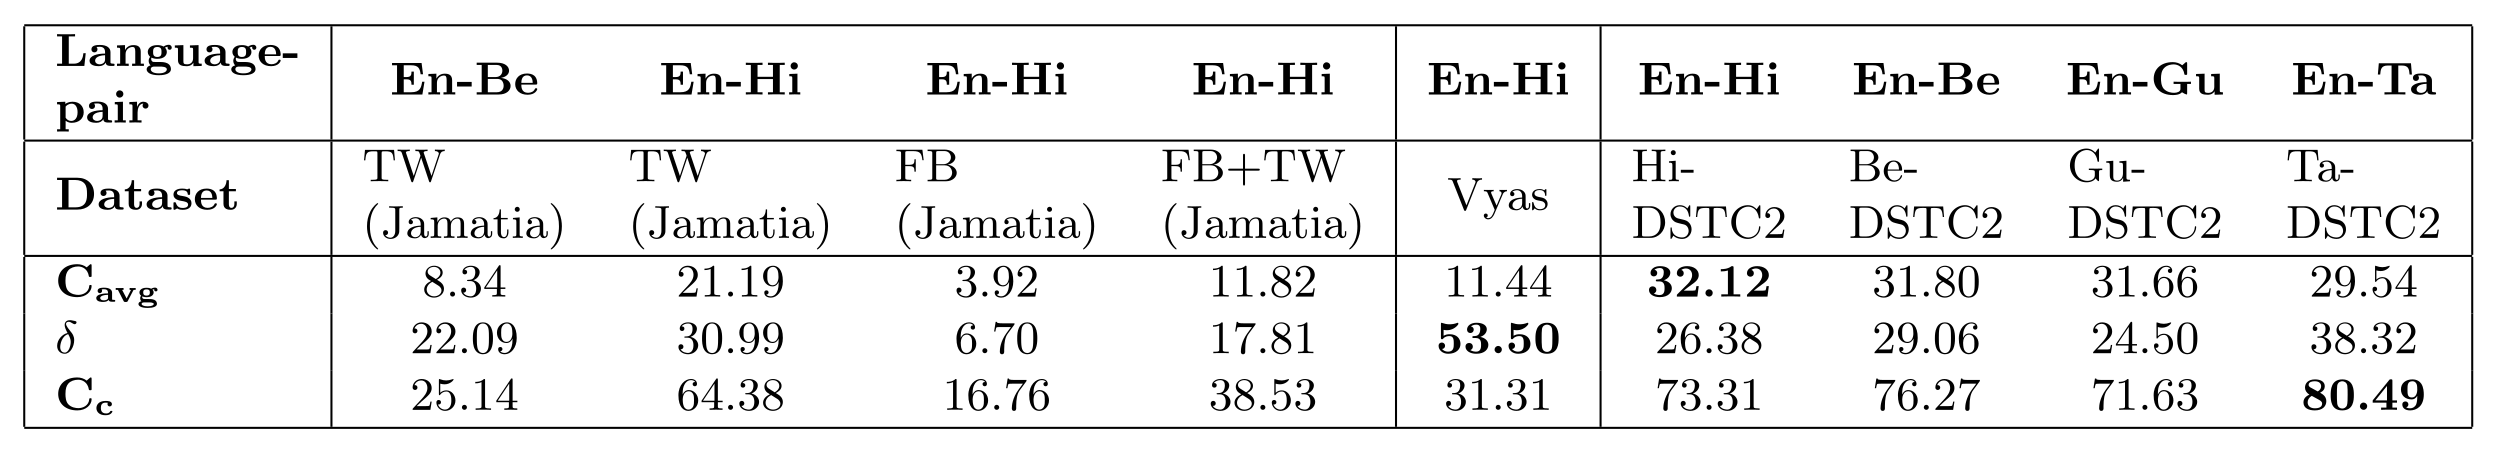 <?xml version="1.0"?>

<svg xmlns="http://www.w3.org/2000/svg" xmlns:xlink="http://www.w3.org/1999/xlink" width="483.793" height="87.293" viewBox="0 0 483.793 87.293" version="1.1">
<defs>
<g>
<symbol overflow="visible" id="glyph0-0">
<path style="stroke:none;" d=""></path>
</symbol>
<symbol overflow="visible" id="glyph0-1">
<path style="stroke:none;" d="M 5.922 -2.469 L 5.469 -2.469 C 5.406 -1.859 5.25 -0.438 3.609 -0.438 L 2.641 -0.438 L 2.641 -5.719 L 3.859 -5.719 L 3.859 -6.156 C 3.484 -6.125 2.469 -6.125 2.047 -6.125 C 1.672 -6.125 0.688 -6.125 0.375 -6.156 L 0.375 -5.719 L 1.344 -5.719 L 1.344 -0.438 L 0.375 -0.438 L 0.375 0 L 5.656 0 Z M 5.922 -2.469 "></path>
</symbol>
<symbol overflow="visible" id="glyph0-2">
<path style="stroke:none;" d="M 4.344 -2.672 C 4.344 -3.469 3.688 -4.062 2.312 -4.062 C 1.797 -4.062 0.656 -4.047 0.656 -3.219 C 0.656 -2.812 0.953 -2.625 1.234 -2.625 C 1.547 -2.625 1.828 -2.844 1.828 -3.203 C 1.828 -3.469 1.672 -3.625 1.641 -3.656 C 1.734 -3.672 1.953 -3.703 2.281 -3.703 C 2.922 -3.703 3.297 -3.375 3.297 -2.672 L 3.297 -2.391 C 1.797 -2.391 0.297 -2 0.297 -1 C 0.297 -0.109 1.422 0.047 2.062 0.047 C 2.75 0.047 3.203 -0.234 3.453 -0.656 C 3.453 -0.438 3.453 0 4.406 0 L 4.859 0 C 5.016 0 5.141 0 5.141 -0.219 C 5.141 -0.438 5 -0.438 4.922 -0.438 C 4.344 -0.453 4.344 -0.531 4.344 -0.75 Z M 3.297 -1.25 C 3.297 -0.312 2.25 -0.312 2.219 -0.312 C 1.766 -0.312 1.375 -0.594 1.375 -1 C 1.375 -1.297 1.547 -2 3.297 -2.078 Z M 3.297 -1.25 "></path>
</symbol>
<symbol overflow="visible" id="glyph0-3">
<path style="stroke:none;" d="M 5.047 -2.734 C 5.047 -3.797 4.391 -4.031 3.609 -4.031 C 2.516 -4.031 2.078 -3.234 2.016 -3.094 L 2 -3.094 L 2 -4.031 L 0.453 -3.969 L 0.453 -3.531 C 0.984 -3.531 1.062 -3.531 1.062 -3.172 L 1.062 -0.438 L 0.453 -0.438 L 0.453 0 C 1.109 -0.031 1.219 -0.031 1.578 -0.031 C 1.953 -0.031 2.031 -0.031 2.719 0 L 2.719 -0.438 L 2.109 -0.438 L 2.109 -2.281 C 2.109 -3.281 2.938 -3.672 3.469 -3.672 C 3.812 -3.672 3.984 -3.484 3.984 -2.812 L 3.984 -0.438 L 3.375 -0.438 L 3.375 0 C 4.047 -0.031 4.156 -0.031 4.516 -0.031 C 4.875 -0.031 4.969 -0.031 5.656 0 L 5.656 -0.438 L 5.047 -0.438 Z M 5.047 -2.734 "></path>
</symbol>
<symbol overflow="visible" id="glyph0-4">
<path style="stroke:none;" d="M 1.938 -0.766 C 1.656 -0.766 1.531 -0.766 1.375 -0.875 C 1.234 -1 1.172 -1.141 1.172 -1.328 C 1.172 -1.5 1.234 -1.594 1.234 -1.609 C 1.562 -1.438 1.969 -1.375 2.359 -1.375 C 3.734 -1.375 4.203 -2.109 4.203 -2.703 C 4.203 -3.062 4.031 -3.359 3.844 -3.547 C 4.078 -3.672 4.266 -3.688 4.375 -3.719 C 4.375 -3.672 4.344 -3.625 4.344 -3.531 C 4.344 -3.297 4.531 -3.125 4.75 -3.125 C 4.953 -3.125 5.156 -3.281 5.156 -3.547 C 5.156 -3.781 4.984 -4.094 4.562 -4.094 C 4.125 -4.094 3.75 -3.875 3.578 -3.75 C 3.203 -3.969 2.797 -4.031 2.359 -4.031 C 0.984 -4.031 0.516 -3.297 0.516 -2.703 C 0.516 -2.219 0.828 -1.891 0.984 -1.766 C 0.797 -1.547 0.688 -1.25 0.688 -0.984 C 0.688 -0.594 0.875 -0.281 1.062 -0.109 C 0.391 0.078 0.297 0.453 0.297 0.656 C 0.297 1.188 0.922 1.797 2.641 1.797 C 4.219 1.797 5 1.312 5 0.625 C 5 0.312 4.891 -0.234 4.266 -0.531 C 3.75 -0.766 3.281 -0.766 2.391 -0.766 Z M 2.359 -1.734 C 1.547 -1.734 1.547 -2.312 1.547 -2.703 C 1.547 -3.109 1.547 -3.672 2.359 -3.672 C 3.172 -3.672 3.172 -3.109 3.172 -2.703 C 3.172 -2.312 3.172 -1.734 2.359 -1.734 Z M 2.891 0.125 C 3.172 0.125 4.203 0.125 4.203 0.656 C 4.203 0.953 3.875 1.438 2.656 1.438 C 1.469 1.438 1.094 1 1.094 0.641 C 1.094 0.125 1.672 0.125 1.797 0.125 Z M 2.891 0.125 "></path>
</symbol>
<symbol overflow="visible" id="glyph0-5">
<path style="stroke:none;" d="M 3.375 -3.969 L 3.375 -3.531 C 3.922 -3.531 3.984 -3.531 3.984 -3.172 L 3.984 -1.469 C 3.984 -0.75 3.531 -0.312 2.828 -0.312 C 2.141 -0.312 2.109 -0.5 2.109 -0.984 L 2.109 -4.031 L 0.453 -3.969 L 0.453 -3.531 C 0.984 -3.531 1.062 -3.531 1.062 -3.172 L 1.062 -1.109 C 1.062 -0.125 1.828 0.047 2.703 0.047 C 2.984 0.047 3.594 0.047 4.047 -0.625 L 4.047 0.047 L 5.656 0 L 5.656 -0.438 C 5.109 -0.438 5.047 -0.438 5.047 -0.797 L 5.047 -4.031 Z M 3.375 -3.969 "></path>
</symbol>
<symbol overflow="visible" id="glyph0-6">
<path style="stroke:none;" d="M 4.266 -1.922 C 4.453 -1.922 4.562 -1.922 4.562 -2.172 C 4.562 -2.375 4.547 -3.172 3.969 -3.656 C 3.562 -3.984 3.016 -4.062 2.578 -4.062 C 1.047 -4.062 0.297 -3.094 0.297 -2.016 C 0.297 -0.844 1.188 0.047 2.703 0.047 C 4.188 0.047 4.562 -0.891 4.562 -1.047 C 4.562 -1.219 4.391 -1.219 4.328 -1.219 C 4.172 -1.219 4.156 -1.172 4.094 -1.047 C 3.891 -0.578 3.344 -0.328 2.781 -0.328 C 1.5 -0.328 1.484 -1.484 1.484 -1.922 Z M 1.484 -2.25 C 1.5 -2.656 1.547 -3.703 2.578 -3.703 C 3.625 -3.703 3.672 -2.609 3.688 -2.25 Z M 1.484 -2.25 "></path>
</symbol>
<symbol overflow="visible" id="glyph0-7">
<path style="stroke:none;" d="M 2.938 -1.547 L 2.938 -2.438 L 0.109 -2.438 L 0.109 -1.547 Z M 2.938 -1.547 "></path>
</symbol>
<symbol overflow="visible" id="glyph0-8">
<path style="stroke:none;" d="M 2.641 1.297 L 2.031 1.297 L 2.031 -0.344 C 2.562 0.047 3.047 0.047 3.219 0.047 C 4.625 0.047 5.531 -0.797 5.531 -1.984 C 5.531 -3.172 4.719 -4.031 3.359 -4.031 C 2.641 -4.031 2.141 -3.734 1.969 -3.609 L 1.969 -4.031 L 0.375 -3.969 L 0.375 -3.531 C 0.547 -3.531 0.688 -3.531 0.812 -3.5 C 0.984 -3.469 0.984 -3.375 0.984 -3.188 L 0.984 1.297 L 0.375 1.297 L 0.375 1.734 C 1.031 1.719 1.141 1.719 1.5 1.719 C 1.859 1.719 1.953 1.719 2.641 1.734 Z M 2.031 -3.094 C 2.188 -3.297 2.609 -3.656 3.219 -3.656 C 3.844 -3.656 4.344 -3.094 4.344 -2 C 4.344 -0.75 3.703 -0.312 3.109 -0.312 C 2.656 -0.312 2.266 -0.562 2.031 -0.938 Z M 2.031 -3.094 "></path>
</symbol>
<symbol overflow="visible" id="glyph0-9">
<path style="stroke:none;" d="M 2.156 -5.531 C 2.156 -5.984 1.781 -6.234 1.453 -6.234 C 1.047 -6.234 0.75 -5.891 0.75 -5.531 C 0.75 -5.156 1.047 -4.828 1.453 -4.828 C 1.797 -4.828 2.156 -5.094 2.156 -5.531 Z M 0.5 -3.969 L 0.5 -3.531 C 1.016 -3.531 1.078 -3.531 1.078 -3.172 L 1.078 -0.438 L 0.469 -0.438 L 0.469 0 C 1.062 -0.016 1.188 -0.031 1.562 -0.031 C 2 -0.031 2.109 -0.016 2.625 0 L 2.625 -0.438 L 2.078 -0.438 L 2.078 -4.031 Z M 0.5 -3.969 "></path>
</symbol>
<symbol overflow="visible" id="glyph0-10">
<path style="stroke:none;" d="M 1.969 -1.953 C 1.969 -2.609 2.219 -3.656 3.078 -3.672 C 2.984 -3.578 2.938 -3.422 2.938 -3.281 C 2.938 -2.891 3.25 -2.703 3.5 -2.703 C 3.797 -2.703 4.078 -2.906 4.078 -3.281 C 4.078 -3.734 3.609 -4.031 3.078 -4.031 C 2.453 -4.031 2.078 -3.578 1.875 -3.062 L 1.859 -3.062 L 1.859 -4.031 L 0.375 -3.969 L 0.375 -3.531 C 0.906 -3.531 0.984 -3.531 0.984 -3.172 L 0.984 -0.438 L 0.375 -0.438 L 0.375 0 C 1.031 -0.031 1.078 -0.031 1.516 -0.031 C 1.734 -0.031 2.266 -0.031 2.734 0 L 2.734 -0.438 L 1.969 -0.438 Z M 1.969 -1.953 "></path>
</symbol>
<symbol overflow="visible" id="glyph0-11">
<path style="stroke:none;" d="M 6.656 -2.469 L 6.203 -2.469 C 6.016 -1.328 5.812 -0.438 4.078 -0.438 L 2.641 -0.438 L 2.641 -2.938 L 3.172 -2.938 C 4.047 -2.938 4.141 -2.547 4.141 -1.891 L 4.594 -1.891 L 4.594 -4.438 L 4.141 -4.438 C 4.141 -3.781 4.047 -3.375 3.172 -3.375 L 2.641 -3.375 L 2.641 -5.656 L 4.062 -5.656 C 5.484 -5.656 5.766 -5.047 5.906 -3.922 L 6.375 -3.922 L 6.094 -6.094 L 0.375 -6.094 L 0.375 -5.656 L 1.344 -5.656 L 1.344 -0.438 L 0.375 -0.438 L 0.375 0 L 6.25 0 Z M 6.656 -2.469 "></path>
</symbol>
<symbol overflow="visible" id="glyph0-12">
<path style="stroke:none;" d="M 1.344 -5.719 L 1.344 -0.438 L 0.375 -0.438 L 0.375 0 L 4.641 0 C 6.172 0 6.938 -0.797 6.938 -1.672 C 6.938 -2.453 6.281 -3.078 5.078 -3.219 C 6.078 -3.391 6.641 -3.953 6.641 -4.609 C 6.641 -5.438 5.844 -6.156 4.359 -6.156 L 0.375 -6.156 L 0.375 -5.719 Z M 2.531 -3.375 L 2.531 -5.719 L 4.25 -5.719 C 5.312 -5.719 5.344 -4.797 5.344 -4.609 C 5.344 -3.953 4.906 -3.375 4.016 -3.375 Z M 2.531 -0.438 L 2.531 -3.016 L 4.344 -3.016 C 4.5 -3.016 4.969 -3.016 5.281 -2.656 C 5.531 -2.344 5.594 -1.969 5.594 -1.688 C 5.594 -1.062 5.234 -0.438 4.266 -0.438 Z M 2.531 -0.438 "></path>
</symbol>
<symbol overflow="visible" id="glyph0-13">
<path style="stroke:none;" d="M 6.938 -5.719 L 7.906 -5.719 L 7.906 -6.156 C 7.594 -6.125 6.656 -6.125 6.281 -6.125 C 5.922 -6.125 4.984 -6.125 4.656 -6.156 L 4.656 -5.719 L 5.625 -5.719 L 5.625 -3.422 L 2.641 -3.422 L 2.641 -5.719 L 3.609 -5.719 L 3.609 -6.156 C 3.297 -6.125 2.375 -6.125 2 -6.125 C 1.625 -6.125 0.688 -6.125 0.375 -6.156 L 0.375 -5.719 L 1.344 -5.719 L 1.344 -0.438 L 0.375 -0.438 L 0.375 0 C 0.688 -0.031 1.625 -0.031 1.984 -0.031 C 2.359 -0.031 3.297 -0.031 3.609 0 L 3.609 -0.438 L 2.641 -0.438 L 2.641 -2.984 L 5.625 -2.984 L 5.625 -0.438 L 4.656 -0.438 L 4.656 0 C 4.984 -0.031 5.906 -0.031 6.281 -0.031 C 6.641 -0.031 7.594 -0.031 7.906 0 L 7.906 -0.438 L 6.938 -0.438 Z M 6.938 -5.719 "></path>
</symbol>
<symbol overflow="visible" id="glyph0-14">
<path style="stroke:none;" d="M 7.062 -2.047 L 7.797 -2.047 L 7.797 -2.484 C 7.453 -2.453 6.672 -2.453 6.281 -2.453 C 5.844 -2.453 4.828 -2.453 4.438 -2.484 L 4.438 -2.047 L 5.766 -2.047 L 5.766 -1.141 C 5.766 -0.953 5.766 -0.703 5.375 -0.5 C 5.141 -0.391 4.844 -0.328 4.547 -0.328 C 4.062 -0.328 3.172 -0.422 2.531 -1.109 C 2.016 -1.703 2 -2.703 2 -3.078 C 2 -3.766 2.078 -4.594 2.625 -5.141 C 3.234 -5.766 4.094 -5.828 4.469 -5.828 C 5.266 -5.828 6.312 -5.344 6.531 -3.922 C 6.562 -3.797 6.656 -3.797 6.797 -3.797 C 7.047 -3.797 7.062 -3.828 7.062 -4.062 L 7.062 -6 C 7.062 -6.156 7.062 -6.266 6.891 -6.266 C 6.797 -6.266 6.781 -6.25 6.703 -6.172 L 6.109 -5.656 C 5.594 -6.062 4.938 -6.266 4.281 -6.266 C 1.969 -6.266 0.594 -4.891 0.594 -3.078 C 0.594 -1.344 1.891 0.109 4.312 0.109 C 4.719 0.109 5.594 0.078 6.062 -0.438 C 6.312 -0.25 6.859 0 6.938 0 C 7.062 0 7.062 -0.141 7.062 -0.266 Z M 7.062 -2.047 "></path>
</symbol>
<symbol overflow="visible" id="glyph0-15">
<path style="stroke:none;" d="M 6.797 -6.047 L 0.578 -6.047 L 0.391 -3.859 L 0.844 -3.859 C 0.938 -4.859 1.016 -5.609 2.328 -5.609 L 3.047 -5.609 L 3.047 -0.438 L 1.672 -0.438 L 1.672 0 C 2.062 -0.031 3.234 -0.031 3.688 -0.031 C 4.156 -0.031 5.312 -0.031 5.719 0 L 5.719 -0.438 L 4.344 -0.438 L 4.344 -5.609 L 5.047 -5.609 C 6.375 -5.609 6.438 -4.844 6.531 -3.859 L 6.984 -3.859 Z M 6.797 -6.047 "></path>
</symbol>
<symbol overflow="visible" id="glyph0-16">
<path style="stroke:none;" d="M 1.344 -5.719 L 1.344 -0.438 L 0.375 -0.438 L 0.375 0 L 4.344 0 C 6.125 0 7.531 -1.078 7.531 -3.031 C 7.531 -4.938 6.219 -6.156 4.328 -6.156 L 0.375 -6.156 L 0.375 -5.719 Z M 2.594 -0.438 L 2.594 -5.719 L 3.953 -5.719 C 4.656 -5.719 5.328 -5.484 5.719 -5 C 6.109 -4.5 6.172 -3.859 6.172 -3.031 C 6.172 -2.156 6.172 -0.438 3.969 -0.438 Z M 2.594 -0.438 "></path>
</symbol>
<symbol overflow="visible" id="glyph0-17">
<path style="stroke:none;" d="M 2 -3.547 L 3.359 -3.547 L 3.359 -3.984 L 2 -3.984 L 2 -5.688 L 1.547 -5.688 C 1.531 -4.859 1.109 -3.922 0.203 -3.906 L 0.203 -3.547 L 0.953 -3.547 L 0.953 -1.109 C 0.953 -0.078 1.844 0.047 2.391 0.047 C 3.094 0.047 3.531 -0.453 3.531 -1.109 L 3.531 -1.578 L 3.062 -1.578 L 3.062 -1.125 C 3.062 -0.5 2.75 -0.328 2.516 -0.328 C 2 -0.328 2 -0.875 2 -1.078 Z M 2 -3.547 "></path>
</symbol>
<symbol overflow="visible" id="glyph0-18">
<path style="stroke:none;" d="M 3.562 -3.797 C 3.562 -3.969 3.562 -4.062 3.375 -4.062 C 3.297 -4.062 3.141 -3.984 2.984 -3.906 C 2.703 -4.031 2.344 -4.062 2.047 -4.062 C 1.781 -4.062 0.344 -4.062 0.344 -2.875 C 0.344 -1.938 1.531 -1.734 1.844 -1.688 C 2.578 -1.562 3.172 -1.469 3.172 -0.953 C 3.172 -0.312 2.328 -0.312 2.125 -0.312 C 1.672 -0.312 1.078 -0.422 0.828 -1.25 C 0.781 -1.406 0.766 -1.422 0.578 -1.422 C 0.344 -1.422 0.344 -1.375 0.344 -1.156 L 0.344 -0.203 C 0.344 -0.047 0.344 0.047 0.531 0.047 C 0.594 0.047 0.609 0.047 0.812 -0.078 L 1.047 -0.219 C 1.469 0.047 1.953 0.047 2.125 0.047 C 2.391 0.047 3.828 0.047 3.828 -1.25 C 3.828 -1.719 3.562 -2 3.406 -2.141 C 3 -2.469 2.719 -2.516 2.016 -2.641 C 1.578 -2.703 1.016 -2.797 1.016 -3.203 C 1.016 -3.734 1.844 -3.734 2.047 -3.734 C 3.047 -3.734 3.078 -3.203 3.109 -2.969 C 3.109 -2.844 3.234 -2.844 3.328 -2.844 C 3.547 -2.844 3.562 -2.891 3.562 -3.109 Z M 3.562 -3.797 "></path>
</symbol>
<symbol overflow="visible" id="glyph0-19">
<path style="stroke:none;" d="M 7.062 -6 C 7.062 -6.156 7.062 -6.266 6.891 -6.266 C 6.797 -6.266 6.781 -6.25 6.703 -6.172 L 6.109 -5.656 C 5.594 -6.062 4.938 -6.266 4.281 -6.266 C 1.969 -6.266 0.594 -4.891 0.594 -3.078 C 0.594 -1.297 1.922 0.109 4.297 0.109 C 5.984 0.109 7.062 -0.969 7.062 -2.047 C 7.062 -2.25 6.984 -2.25 6.828 -2.25 C 6.734 -2.25 6.625 -2.25 6.609 -2.094 C 6.531 -0.797 5.344 -0.328 4.5 -0.328 C 4.016 -0.328 3.141 -0.438 2.531 -1.094 C 2.062 -1.625 2 -2.469 2 -3.078 C 2 -4.156 2.219 -4.688 2.578 -5.109 C 3 -5.578 3.734 -5.828 4.469 -5.828 C 5.266 -5.828 6.312 -5.344 6.531 -3.922 C 6.562 -3.797 6.656 -3.797 6.797 -3.797 C 7.047 -3.797 7.062 -3.828 7.062 -4.062 Z M 7.062 -6 "></path>
</symbol>
<symbol overflow="visible" id="glyph0-20">
<path style="stroke:none;" d="M 2.453 -2.938 C 3.453 -2.938 3.453 -2.062 3.453 -1.609 C 3.453 -1.203 3.453 -0.297 2.5 -0.297 C 2.391 -0.297 1.766 -0.312 1.359 -0.609 C 1.766 -0.719 1.859 -1.078 1.859 -1.281 C 1.859 -1.703 1.562 -1.984 1.141 -1.984 C 0.766 -1.984 0.438 -1.734 0.438 -1.281 C 0.438 -0.438 1.344 0.109 2.531 0.109 C 4.172 0.109 4.859 -0.797 4.859 -1.609 C 4.859 -2.328 4.328 -2.938 3.312 -3.156 C 4.219 -3.469 4.562 -4.094 4.562 -4.641 C 4.562 -5.312 3.891 -5.891 2.562 -5.891 C 1.453 -5.891 0.734 -5.297 0.734 -4.562 C 0.734 -4.156 1.016 -3.906 1.375 -3.906 C 1.766 -3.906 2.031 -4.188 2.031 -4.562 C 2.031 -4.859 1.859 -5.109 1.5 -5.188 C 1.562 -5.25 1.938 -5.531 2.516 -5.531 C 3.297 -5.531 3.297 -4.938 3.297 -4.656 C 3.297 -4.156 3.109 -3.375 2.328 -3.328 C 2.312 -3.328 2.016 -3.312 1.906 -3.297 C 1.766 -3.281 1.766 -3.188 1.766 -3.125 C 1.766 -2.938 1.859 -2.938 2.031 -2.938 Z M 2.453 -2.938 "></path>
</symbol>
<symbol overflow="visible" id="glyph0-21">
<path style="stroke:none;" d="M 4.766 -2.016 L 4.312 -2.016 C 4.297 -1.891 4.219 -1.25 4.078 -1.188 C 3.969 -1.141 3.297 -1.141 3.141 -1.141 L 1.859 -1.141 C 2.344 -1.531 2.875 -1.953 3.328 -2.266 C 4.078 -2.797 4.766 -3.281 4.766 -4.156 C 4.766 -5.203 3.812 -5.891 2.516 -5.891 C 1.406 -5.891 0.531 -5.359 0.531 -4.531 C 0.531 -4.062 0.891 -3.844 1.203 -3.844 C 1.484 -3.844 1.859 -4.047 1.859 -4.516 C 1.859 -4.719 1.781 -5.047 1.391 -5.156 C 1.703 -5.406 2.109 -5.438 2.281 -5.438 C 3.016 -5.438 3.484 -4.891 3.484 -4.156 C 3.484 -3.5 3.109 -2.922 2.625 -2.438 L 0.625 -0.453 C 0.531 -0.359 0.531 -0.344 0.531 -0.172 L 0.531 0 L 4.5 0 Z M 4.766 -2.016 "></path>
</symbol>
<symbol overflow="visible" id="glyph0-22">
<path style="stroke:none;" d="M 2.172 -0.703 C 2.172 -1.109 1.844 -1.406 1.484 -1.406 C 1.062 -1.406 0.766 -1.078 0.766 -0.703 C 0.766 -0.297 1.109 0 1.469 0 C 1.891 0 2.172 -0.328 2.172 -0.703 Z M 2.172 -0.703 "></path>
</symbol>
<symbol overflow="visible" id="glyph0-23">
<path style="stroke:none;" d="M 3.266 -5.594 C 3.266 -5.781 3.266 -5.891 3 -5.891 C 2.891 -5.891 2.875 -5.891 2.797 -5.828 C 2.109 -5.312 1.141 -5.312 0.969 -5.312 L 0.797 -5.312 L 0.797 -4.875 L 0.969 -4.875 C 1.188 -4.875 1.672 -4.891 2.172 -5.047 L 2.172 -0.438 L 0.891 -0.438 L 0.891 0 C 1.234 -0.031 2.312 -0.031 2.719 -0.031 C 3.141 -0.031 4.203 -0.031 4.562 0 L 4.562 -0.438 L 3.266 -0.438 Z M 3.266 -5.594 "></path>
</symbol>
<symbol overflow="visible" id="glyph0-24">
<path style="stroke:none;" d="M 1.5 -4.516 C 1.812 -4.453 1.953 -4.453 2.141 -4.453 C 2.391 -4.453 2.969 -4.453 3.641 -4.906 C 3.844 -5.031 4.359 -5.469 4.359 -5.703 C 4.359 -5.734 4.359 -5.891 4.219 -5.891 C 4.203 -5.891 4.172 -5.891 4.078 -5.844 C 3.625 -5.672 3.125 -5.594 2.656 -5.594 C 2.109 -5.594 1.656 -5.703 1.266 -5.844 C 1.141 -5.891 1.125 -5.891 1.109 -5.891 C 0.984 -5.891 0.984 -5.766 0.984 -5.625 L 0.984 -2.984 C 0.984 -2.828 0.984 -2.703 1.188 -2.703 C 1.312 -2.703 1.328 -2.703 1.422 -2.828 C 1.797 -3.25 2.281 -3.312 2.641 -3.312 C 3.469 -3.312 3.469 -2.531 3.469 -1.828 C 3.469 -1.188 3.469 -0.297 2.344 -0.297 C 1.859 -0.297 1.422 -0.531 1.203 -0.812 C 1.578 -0.859 1.781 -1.109 1.781 -1.438 C 1.781 -1.875 1.438 -2.062 1.156 -2.062 C 0.875 -2.062 0.531 -1.891 0.531 -1.422 C 0.531 -0.641 1.25 0.109 2.391 0.109 C 3.922 0.109 4.766 -0.75 4.766 -1.797 C 4.766 -2.828 4.047 -3.672 2.688 -3.672 C 2.266 -3.672 1.891 -3.609 1.5 -3.375 Z M 1.5 -4.516 "></path>
</symbol>
<symbol overflow="visible" id="glyph0-25">
<path style="stroke:none;" d="M 4.891 -2.859 C 4.891 -3.781 4.859 -5.891 2.656 -5.891 C 0.469 -5.891 0.406 -3.844 0.406 -2.859 C 0.406 -1.922 0.438 0.109 2.641 0.109 C 4.828 0.109 4.891 -1.859 4.891 -2.859 Z M 2.656 -0.25 C 2.406 -0.25 1.797 -0.359 1.672 -1.188 C 1.609 -1.656 1.609 -2.469 1.609 -2.969 C 1.609 -3.531 1.609 -4.281 1.672 -4.703 C 1.812 -5.422 2.406 -5.531 2.641 -5.531 C 2.938 -5.531 3.5 -5.375 3.625 -4.688 C 3.688 -4.25 3.688 -3.484 3.688 -2.969 C 3.688 -2.266 3.688 -1.203 3.547 -0.859 C 3.359 -0.406 2.953 -0.25 2.656 -0.25 Z M 2.656 -0.25 "></path>
</symbol>
<symbol overflow="visible" id="glyph0-26">
<path style="stroke:none;" d="M 3.656 -3.312 C 4.297 -3.625 4.562 -4.062 4.562 -4.562 C 4.562 -5.422 3.812 -5.891 2.672 -5.891 C 1.375 -5.891 0.734 -5.172 0.734 -4.297 C 0.734 -3.812 1 -3.297 1.594 -2.953 C 1.109 -2.703 0.438 -2.344 0.438 -1.438 C 0.438 -0.328 1.438 0.109 2.641 0.109 C 4.094 0.109 4.859 -0.656 4.859 -1.672 C 4.859 -2.625 4.125 -3.047 3.656 -3.312 Z M 1.828 -4.312 C 1.781 -4.328 1.438 -4.516 1.438 -4.828 C 1.438 -5.422 2.141 -5.531 2.625 -5.531 C 3.422 -5.531 3.859 -5.141 3.859 -4.562 C 3.859 -4.094 3.578 -3.766 3.203 -3.562 Z M 2.047 -2.703 C 2.375 -2.531 3.078 -2.141 3.25 -2.047 C 3.734 -1.781 4.047 -1.609 4.047 -1.188 C 4.047 -0.344 3 -0.297 2.656 -0.297 C 1.859 -0.297 1.25 -0.656 1.25 -1.453 C 1.25 -1.859 1.422 -2.328 2.047 -2.703 Z M 2.047 -2.703 "></path>
</symbol>
<symbol overflow="visible" id="glyph0-27">
<path style="stroke:none;" d="M 4.109 -5.594 C 4.109 -5.859 4.078 -5.906 3.812 -5.906 C 3.594 -5.906 3.578 -5.891 3.484 -5.766 L 0.297 -1.828 L 0.297 -1.391 L 2.953 -1.391 L 2.953 -0.438 L 1.922 -0.438 L 1.922 0 C 2.25 -0.031 3.141 -0.031 3.5 -0.031 C 3.875 -0.031 4.672 -0.031 5 0 L 5 -0.438 L 4.109 -0.438 L 4.109 -1.391 L 5 -1.391 L 5 -1.828 L 4.109 -1.828 Z M 3.062 -4.625 L 3.062 -1.828 L 0.812 -1.828 Z M 3.062 -4.625 "></path>
</symbol>
<symbol overflow="visible" id="glyph0-28">
<path style="stroke:none;" d="M 3.594 -2.531 C 3.594 -1.953 3.531 -1.375 3.359 -1 C 3.25 -0.766 2.891 -0.297 2.188 -0.297 C 2.109 -0.297 1.734 -0.297 1.453 -0.484 C 1.766 -0.578 1.875 -0.812 1.875 -1.047 C 1.875 -1.422 1.594 -1.625 1.297 -1.625 C 1.047 -1.625 0.703 -1.484 0.703 -1.031 C 0.703 -0.422 1.172 0.109 2.203 0.109 C 3.453 0.109 4.859 -0.688 4.859 -2.953 C 4.859 -3.422 4.828 -4.344 4.375 -5.047 C 4.078 -5.484 3.547 -5.891 2.656 -5.891 C 1.375 -5.891 0.438 -5.172 0.438 -3.953 C 0.438 -2.828 1.203 -2.016 2.531 -2.016 C 2.938 -2.016 3.312 -2.219 3.594 -2.703 Z M 2.562 -2.391 C 1.703 -2.391 1.703 -3.047 1.703 -3.922 C 1.703 -4.797 1.703 -5.531 2.688 -5.531 C 3.25 -5.531 3.453 -5.016 3.484 -4.938 C 3.594 -4.641 3.594 -4.156 3.594 -3.844 C 3.594 -3.438 3.422 -2.391 2.562 -2.391 Z M 2.562 -2.391 "></path>
</symbol>
<symbol overflow="visible" id="glyph1-0">
<path style="stroke:none;" d=""></path>
</symbol>
<symbol overflow="visible" id="glyph1-1">
<path style="stroke:none;" d="M 6.141 -6.078 L 0.516 -6.078 L 0.328 -4.047 L 0.578 -4.047 C 0.703 -5.531 0.891 -5.797 2.234 -5.797 C 2.406 -5.797 2.656 -5.797 2.75 -5.781 C 2.922 -5.734 2.922 -5.656 2.922 -5.422 L 2.922 -0.719 C 2.922 -0.406 2.922 -0.281 1.984 -0.281 L 1.625 -0.281 L 1.625 0 C 1.953 -0.031 2.938 -0.031 3.328 -0.031 C 3.719 -0.031 4.703 -0.031 5.016 0 L 5.016 -0.281 L 4.672 -0.281 C 3.734 -0.281 3.734 -0.406 3.734 -0.719 L 3.734 -5.422 C 3.734 -5.656 3.734 -5.734 3.922 -5.781 C 4.016 -5.797 4.25 -5.797 4.406 -5.797 C 5.766 -5.797 5.938 -5.531 6.062 -4.047 L 6.312 -4.047 Z M 6.141 -6.078 "></path>
</symbol>
<symbol overflow="visible" id="glyph1-2">
<path style="stroke:none;" d="M 6.734 -1.031 L 5.25 -5.438 C 5.25 -5.469 5.219 -5.531 5.219 -5.562 C 5.219 -5.844 5.734 -5.844 5.969 -5.844 L 5.969 -6.125 C 5.562 -6.094 5.125 -6.094 4.719 -6.094 C 4.219 -6.094 4.156 -6.094 3.609 -6.125 L 3.609 -5.844 C 4.062 -5.844 4.234 -5.828 4.328 -5.672 C 4.406 -5.562 4.594 -4.953 4.594 -4.953 C 4.594 -4.938 4.562 -4.859 4.562 -4.828 L 3.297 -1.031 L 1.828 -5.406 C 1.781 -5.531 1.781 -5.547 1.781 -5.562 C 1.781 -5.844 2.297 -5.844 2.531 -5.844 L 2.531 -6.125 C 2.141 -6.094 1.688 -6.094 1.281 -6.094 C 0.797 -6.094 0.719 -6.094 0.172 -6.125 L 0.172 -5.844 C 0.688 -5.844 0.859 -5.844 0.984 -5.5 L 2.812 0.016 C 2.859 0.141 2.906 0.203 3.016 0.203 C 3.078 0.203 3.156 0.172 3.203 0.016 L 4.734 -4.562 L 6.25 -0.016 C 6.312 0.141 6.328 0.203 6.453 0.203 C 6.562 0.203 6.594 0.141 6.641 0.016 L 8.391 -5.203 C 8.516 -5.609 8.766 -5.844 9.297 -5.844 L 9.297 -6.125 C 9.016 -6.094 8.734 -6.094 8.453 -6.094 C 8.156 -6.094 7.906 -6.109 7.391 -6.125 L 7.391 -5.844 C 7.953 -5.844 8.156 -5.562 8.156 -5.359 C 8.156 -5.312 8.141 -5.281 8.125 -5.219 Z M 6.734 -1.031 "></path>
</symbol>
<symbol overflow="visible" id="glyph1-3">
<path style="stroke:none;" d="M 3.062 2.141 C 3.062 2.094 3.031 2.062 2.984 2 C 1.828 0.938 1.469 -0.672 1.469 -2.25 C 1.469 -3.625 1.734 -5.312 3 -6.516 C 3.047 -6.562 3.062 -6.578 3.062 -6.625 C 3.062 -6.688 3.016 -6.734 2.953 -6.734 C 2.844 -6.734 2.031 -6.078 1.547 -5.109 C 1.125 -4.25 0.906 -3.312 0.906 -2.25 C 0.906 -1.609 0.984 -0.578 1.484 0.469 C 2.016 1.578 2.844 2.234 2.953 2.234 C 3.016 2.234 3.062 2.203 3.062 2.141 Z M 3.062 2.141 "></path>
</symbol>
<symbol overflow="visible" id="glyph1-4">
<path style="stroke:none;" d="M 3.578 -5.484 C 3.578 -5.844 3.719 -5.844 4.266 -5.844 L 4.266 -6.125 C 3.672 -6.094 3.562 -6.094 3.078 -6.094 C 2.719 -6.094 1.922 -6.094 1.609 -6.125 L 1.609 -5.844 L 1.922 -5.844 C 2.766 -5.844 2.797 -5.734 2.797 -5.406 L 2.797 -1.328 C 2.797 -0.5 2.328 -0.031 1.859 -0.031 C 1.5 -0.031 1.078 -0.203 0.859 -0.531 C 1.203 -0.5 1.406 -0.75 1.406 -1.016 C 1.406 -1.297 1.203 -1.5 0.922 -1.5 C 0.641 -1.5 0.438 -1.312 0.438 -1 C 0.438 -0.344 1.062 0.203 1.891 0.203 C 2.641 0.203 3.438 -0.266 3.562 -1.125 C 3.578 -1.203 3.578 -1.594 3.578 -1.828 Z M 3.578 -5.484 "></path>
</symbol>
<symbol overflow="visible" id="glyph1-5">
<path style="stroke:none;" d="M 3.062 -0.641 C 3.109 -0.266 3.375 0.047 3.766 0.047 C 3.984 0.047 4.547 -0.078 4.547 -0.797 L 4.547 -1.297 L 4.297 -1.297 L 4.297 -0.812 C 4.297 -0.703 4.297 -0.266 3.969 -0.266 C 3.656 -0.266 3.656 -0.688 3.656 -0.828 L 3.656 -2.406 C 3.656 -2.922 3.656 -3.219 3.25 -3.594 C 2.922 -3.891 2.484 -4.016 2.031 -4.016 C 1.281 -4.016 0.656 -3.641 0.656 -3.062 C 0.656 -2.797 0.844 -2.641 1.078 -2.641 C 1.312 -2.641 1.484 -2.812 1.484 -3.047 C 1.484 -3.438 1.094 -3.484 1.078 -3.484 C 1.328 -3.719 1.766 -3.797 2.016 -3.797 C 2.469 -3.797 2.984 -3.453 2.984 -2.656 L 2.984 -2.375 C 2.5 -2.344 1.828 -2.312 1.234 -2.016 C 0.578 -1.703 0.391 -1.234 0.391 -0.875 C 0.391 -0.141 1.25 0.094 1.859 0.094 C 2.594 0.094 2.938 -0.391 3.062 -0.641 Z M 2.984 -1.266 C 2.984 -0.391 2.312 -0.125 1.922 -0.125 C 1.5 -0.125 1.109 -0.438 1.109 -0.875 C 1.109 -1.469 1.609 -2.094 2.984 -2.156 Z M 2.984 -1.266 "></path>
</symbol>
<symbol overflow="visible" id="glyph1-6">
<path style="stroke:none;" d="M 1.672 -2.328 C 1.672 -3.297 2.375 -3.734 2.906 -3.734 C 3.406 -3.734 3.562 -3.391 3.562 -2.766 L 3.562 -0.688 C 3.562 -0.281 3.469 -0.281 2.875 -0.281 L 2.875 0 C 3.297 -0.016 3.469 -0.031 3.891 -0.031 C 4.328 -0.031 4.438 -0.016 4.922 0 L 4.922 -0.281 C 4.328 -0.281 4.219 -0.281 4.219 -0.688 L 4.219 -2.328 C 4.219 -3.297 4.922 -3.734 5.469 -3.734 C 5.953 -3.734 6.109 -3.391 6.109 -2.766 L 6.109 -0.688 C 6.109 -0.281 6.016 -0.281 5.422 -0.281 L 5.422 0 C 5.844 -0.016 6.016 -0.031 6.453 -0.031 C 6.875 -0.031 7 -0.016 7.469 0 L 7.469 -0.281 C 7.016 -0.281 6.797 -0.281 6.781 -0.562 L 6.781 -2.281 C 6.781 -3.062 6.781 -3.312 6.484 -3.641 C 6.297 -3.859 5.938 -3.969 5.531 -3.969 C 4.875 -3.969 4.438 -3.594 4.188 -3.109 C 4.078 -3.641 3.719 -3.969 2.969 -3.969 C 2.25 -3.969 1.812 -3.5 1.625 -3.078 L 1.609 -3.078 L 1.609 -3.969 L 0.312 -3.859 L 0.312 -3.594 C 0.922 -3.594 1 -3.531 1 -3.078 L 1 -0.688 C 1 -0.281 0.906 -0.281 0.312 -0.281 L 0.312 0 C 0.734 -0.016 0.906 -0.031 1.344 -0.031 C 1.766 -0.031 1.891 -0.016 2.359 0 L 2.359 -0.281 C 1.766 -0.281 1.672 -0.281 1.672 -0.688 Z M 1.672 -2.328 "></path>
</symbol>
<symbol overflow="visible" id="glyph1-7">
<path style="stroke:none;" d="M 2.922 -3.594 L 2.922 -3.859 L 1.609 -3.859 L 1.609 -5.516 L 1.359 -5.516 C 1.359 -4.766 1.047 -3.844 0.172 -3.812 L 0.172 -3.594 L 0.953 -3.594 L 0.953 -1.109 C 0.953 -0.109 1.672 0.094 2.156 0.094 C 2.75 0.094 3.062 -0.469 3.062 -1.109 L 3.062 -1.625 L 2.812 -1.625 L 2.812 -1.141 C 2.812 -0.469 2.531 -0.156 2.219 -0.156 C 1.609 -0.156 1.609 -0.938 1.609 -1.109 L 1.609 -3.594 Z M 2.922 -3.594 "></path>
</symbol>
<symbol overflow="visible" id="glyph1-8">
<path style="stroke:none;" d="M 1.656 -3.969 L 0.359 -3.859 L 0.359 -3.594 C 0.938 -3.594 1.016 -3.531 1.016 -3.094 L 1.016 -0.688 C 1.016 -0.281 0.922 -0.281 0.328 -0.281 L 0.328 0 C 0.719 -0.016 0.922 -0.031 1.312 -0.031 C 1.453 -0.031 1.828 -0.031 2.266 0 L 2.266 -0.281 C 1.688 -0.281 1.656 -0.328 1.656 -0.672 Z M 1.672 -5.531 C 1.672 -5.797 1.469 -6.016 1.188 -6.016 C 0.922 -6.016 0.703 -5.781 0.703 -5.531 C 0.703 -5.266 0.922 -5.047 1.188 -5.047 C 1.469 -5.047 1.672 -5.25 1.672 -5.531 Z M 1.672 -5.531 "></path>
</symbol>
<symbol overflow="visible" id="glyph1-9">
<path style="stroke:none;" d="M 2.672 -2.25 C 2.672 -2.984 2.562 -3.969 2.094 -4.969 C 1.562 -6.078 0.734 -6.734 0.625 -6.734 C 0.531 -6.734 0.516 -6.656 0.516 -6.625 C 0.516 -6.578 0.531 -6.562 0.594 -6.5 C 1.125 -6.031 2.109 -4.812 2.109 -2.25 C 2.109 -0.969 1.875 0.812 0.578 2.031 C 0.562 2.047 0.516 2.094 0.516 2.141 C 0.516 2.156 0.531 2.234 0.625 2.234 C 0.734 2.234 1.547 1.594 2.031 0.609 C 2.453 -0.25 2.672 -1.172 2.672 -2.25 Z M 2.672 -2.25 "></path>
</symbol>
<symbol overflow="visible" id="glyph1-10">
<path style="stroke:none;" d="M 5.375 -6.094 L 0.344 -6.094 L 0.344 -5.828 L 0.547 -5.828 C 1.234 -5.828 1.25 -5.719 1.25 -5.391 L 1.25 -0.703 C 1.25 -0.375 1.234 -0.281 0.547 -0.281 L 0.344 -0.281 L 0.344 0 C 0.75 -0.031 1.297 -0.031 1.719 -0.031 C 2.078 -0.031 2.891 -0.031 3.203 0 L 3.203 -0.281 L 2.922 -0.281 C 2.094 -0.281 2.062 -0.391 2.062 -0.719 L 2.062 -2.922 L 2.875 -2.922 C 3.734 -2.922 3.844 -2.625 3.844 -1.859 L 4.094 -1.859 L 4.094 -4.25 L 3.844 -4.25 C 3.844 -3.484 3.734 -3.188 2.875 -3.188 L 2.062 -3.188 L 2.062 -5.453 C 2.062 -5.766 2.078 -5.828 2.5 -5.828 L 3.625 -5.828 C 5 -5.828 5.234 -5.312 5.375 -4.078 L 5.625 -4.078 Z M 5.375 -6.094 "></path>
</symbol>
<symbol overflow="visible" id="glyph1-11">
<path style="stroke:none;" d="M 2.031 -5.484 C 2.031 -5.781 2.047 -5.844 2.469 -5.844 L 3.641 -5.844 C 4.516 -5.844 4.891 -5.141 4.891 -4.609 C 4.891 -3.922 4.281 -3.297 3.438 -3.297 L 2.031 -3.297 Z M 4.234 -3.203 C 5.125 -3.375 5.75 -3.953 5.75 -4.609 C 5.75 -5.406 4.891 -6.125 3.703 -6.125 L 0.375 -6.125 L 0.375 -5.844 L 0.578 -5.844 C 1.266 -5.844 1.281 -5.75 1.281 -5.422 L 1.281 -0.703 C 1.281 -0.375 1.266 -0.281 0.578 -0.281 L 0.375 -0.281 L 0.375 0 L 3.953 0 C 5.172 0 6.016 -0.797 6.016 -1.625 C 6.016 -2.438 5.234 -3.094 4.234 -3.203 Z M 2.469 -0.281 C 2.047 -0.281 2.031 -0.344 2.031 -0.641 L 2.031 -3.078 L 3.734 -3.078 C 4.766 -3.078 5.125 -2.203 5.125 -1.656 C 5.125 -0.953 4.578 -0.281 3.656 -0.281 Z M 2.469 -0.281 "></path>
</symbol>
<symbol overflow="visible" id="glyph1-12">
<path style="stroke:none;" d="M 6.328 -2.047 C 6.453 -2.047 6.641 -2.047 6.641 -2.25 C 6.641 -2.438 6.469 -2.438 6.328 -2.438 L 3.781 -2.438 L 3.781 -5 C 3.781 -5.141 3.781 -5.312 3.578 -5.312 C 3.391 -5.312 3.391 -5.125 3.391 -5 L 3.391 -2.438 L 0.828 -2.438 C 0.703 -2.438 0.516 -2.438 0.516 -2.25 C 0.516 -2.047 0.688 -2.047 0.828 -2.047 L 3.391 -2.047 L 3.391 0.516 C 3.391 0.656 3.391 0.828 3.594 0.828 C 3.781 0.828 3.781 0.641 3.781 0.516 L 3.781 -2.047 Z M 6.328 -2.047 "></path>
</symbol>
<symbol overflow="visible" id="glyph1-13">
<path style="stroke:none;" d="M 1.922 -5.406 C 1.891 -5.516 1.891 -5.562 1.891 -5.578 C 1.891 -5.844 2.344 -5.844 2.594 -5.844 L 2.594 -6.125 C 2.203 -6.094 1.734 -6.094 1.328 -6.094 C 0.953 -6.094 0.812 -6.109 0.172 -6.125 L 0.172 -5.844 C 0.828 -5.844 0.938 -5.812 1.062 -5.5 L 3.234 0 C 3.281 0.141 3.312 0.203 3.453 0.203 C 3.594 0.203 3.625 0.141 3.672 0.016 L 5.75 -5.25 C 5.938 -5.719 6.312 -5.844 6.734 -5.844 L 6.734 -6.125 C 6.406 -6.094 6.156 -6.094 5.844 -6.094 C 5.469 -6.094 5.281 -6.109 4.844 -6.125 L 4.844 -5.844 C 5.281 -5.844 5.484 -5.625 5.484 -5.406 C 5.484 -5.328 5.469 -5.312 5.438 -5.219 L 3.719 -0.875 Z M 1.922 -5.406 "></path>
</symbol>
<symbol overflow="visible" id="glyph1-14">
<path style="stroke:none;" d="M 1.625 -3.172 C 1.578 -3.297 1.578 -3.344 1.578 -3.359 C 1.578 -3.594 1.891 -3.594 2.078 -3.594 L 2.078 -3.859 C 1.625 -3.844 1.453 -3.844 1.078 -3.844 C 1.047 -3.844 0.531 -3.844 0.188 -3.859 L 0.188 -3.594 C 0.594 -3.594 0.766 -3.562 0.875 -3.328 L 2.281 0 L 2.062 0.531 C 1.859 1 1.609 1.609 1.016 1.609 C 0.797 1.609 0.641 1.5 0.625 1.484 C 0.688 1.469 0.938 1.406 0.938 1.094 C 0.938 0.859 0.766 0.719 0.562 0.719 C 0.344 0.719 0.172 0.859 0.172 1.109 C 0.172 1.5 0.562 1.844 1.016 1.844 C 1.609 1.844 1.984 1.312 2.203 0.828 L 3.828 -2.969 C 3.922 -3.203 4.094 -3.562 4.656 -3.594 L 4.656 -3.859 C 4.375 -3.844 4.094 -3.844 3.984 -3.844 C 3.734 -3.844 3.453 -3.844 3.203 -3.859 L 3.203 -3.594 C 3.609 -3.562 3.609 -3.25 3.609 -3.203 C 3.609 -3.109 3.578 -3.016 3.547 -2.953 L 2.641 -0.812 Z M 1.625 -3.172 "></path>
</symbol>
<symbol overflow="visible" id="glyph1-15">
<path style="stroke:none;" d="M 3.078 -3.781 C 3.078 -3.938 3.078 -4.016 2.984 -4.016 C 2.938 -4.016 2.922 -4.016 2.797 -3.906 C 2.781 -3.891 2.703 -3.812 2.641 -3.766 C 2.375 -3.969 2.094 -4.016 1.781 -4.016 C 0.594 -4.016 0.312 -3.359 0.312 -2.906 C 0.312 -2.625 0.438 -2.391 0.641 -2.188 C 0.938 -1.906 1.281 -1.844 1.734 -1.766 C 2.203 -1.672 2.344 -1.656 2.547 -1.5 C 2.641 -1.422 2.859 -1.25 2.859 -0.922 C 2.859 -0.125 1.953 -0.125 1.828 -0.125 C 0.922 -0.125 0.688 -0.891 0.578 -1.375 C 0.547 -1.469 0.531 -1.516 0.438 -1.516 C 0.312 -1.516 0.312 -1.438 0.312 -1.281 L 0.312 -0.141 C 0.312 0.016 0.312 0.094 0.406 0.094 C 0.469 0.094 0.469 0.094 0.641 -0.078 C 0.672 -0.141 0.766 -0.25 0.812 -0.297 C 1.188 0.078 1.609 0.094 1.828 0.094 C 2.938 0.094 3.312 -0.547 3.312 -1.141 C 3.312 -1.547 3.141 -1.797 2.938 -2 C 2.641 -2.297 2.312 -2.359 1.656 -2.484 C 1.422 -2.531 0.766 -2.641 0.766 -3.156 C 0.766 -3.438 0.969 -3.828 1.781 -3.828 C 2.75 -3.828 2.812 -3.078 2.828 -2.859 C 2.844 -2.75 2.844 -2.688 2.953 -2.688 C 3.078 -2.688 3.078 -2.75 3.078 -2.922 Z M 3.078 -3.781 "></path>
</symbol>
<symbol overflow="visible" id="glyph1-16">
<path style="stroke:none;" d="M 4.844 -3.328 L 2.062 -3.328 L 2.062 -5.422 C 2.062 -5.75 2.078 -5.844 2.766 -5.844 L 2.984 -5.844 L 2.984 -6.125 C 2.578 -6.094 2.078 -6.094 1.656 -6.094 C 1.25 -6.094 0.75 -6.094 0.344 -6.125 L 0.344 -5.844 L 0.547 -5.844 C 1.234 -5.844 1.25 -5.75 1.25 -5.422 L 1.25 -0.703 C 1.25 -0.375 1.234 -0.281 0.547 -0.281 L 0.344 -0.281 L 0.344 0 C 0.75 -0.031 1.25 -0.031 1.656 -0.031 C 2.078 -0.031 2.578 -0.031 2.984 0 L 2.984 -0.281 L 2.766 -0.281 C 2.078 -0.281 2.062 -0.375 2.062 -0.703 L 2.062 -3.047 L 4.844 -3.047 L 4.844 -0.703 C 4.844 -0.375 4.828 -0.281 4.141 -0.281 L 3.922 -0.281 L 3.922 0 C 4.328 -0.031 4.828 -0.031 5.25 -0.031 C 5.656 -0.031 6.156 -0.031 6.562 0 L 6.562 -0.281 L 6.359 -0.281 C 5.672 -0.281 5.656 -0.375 5.656 -0.703 L 5.656 -5.422 C 5.656 -5.75 5.672 -5.844 6.359 -5.844 L 6.562 -5.844 L 6.562 -6.125 C 6.156 -6.094 5.656 -6.094 5.25 -6.094 C 4.828 -6.094 4.328 -6.094 3.922 -6.125 L 3.922 -5.844 L 4.141 -5.844 C 4.828 -5.844 4.844 -5.75 4.844 -5.422 Z M 4.844 -3.328 "></path>
</symbol>
<symbol overflow="visible" id="glyph1-17">
<path style="stroke:none;" d="M 2.562 -1.656 L 2.562 -2.219 L 0.094 -2.219 L 0.094 -1.656 Z M 2.562 -1.656 "></path>
</symbol>
<symbol overflow="visible" id="glyph1-18">
<path style="stroke:none;" d="M 0.562 -5.844 C 1.25 -5.844 1.281 -5.75 1.281 -5.422 L 1.281 -0.703 C 1.281 -0.375 1.25 -0.281 0.562 -0.281 L 0.359 -0.281 L 0.359 0 L 3.688 0 C 5.25 0 6.516 -1.328 6.516 -3.016 C 6.516 -4.719 5.281 -6.125 3.688 -6.125 L 0.359 -6.125 L 0.359 -5.844 Z M 2.5 -0.281 C 2.078 -0.281 2.047 -0.344 2.047 -0.641 L 2.047 -5.484 C 2.047 -5.781 2.078 -5.844 2.5 -5.844 L 3.453 -5.844 C 4.328 -5.844 4.859 -5.391 5.109 -5.062 C 5.5 -4.547 5.625 -3.906 5.625 -3.016 C 5.625 -2.641 5.625 -1.703 5.141 -1.078 C 4.672 -0.469 4.031 -0.281 3.469 -0.281 Z M 2.5 -0.281 "></path>
</symbol>
<symbol overflow="visible" id="glyph1-19">
<path style="stroke:none;" d="M 2.031 -3.75 C 1.312 -3.922 1.078 -4.5 1.078 -4.891 C 1.078 -5.5 1.562 -6.078 2.328 -6.078 C 3.484 -6.078 3.953 -5.203 4.078 -4.312 C 4.094 -4.141 4.109 -4.094 4.219 -4.094 C 4.344 -4.094 4.344 -4.156 4.344 -4.344 L 4.344 -6.078 C 4.344 -6.25 4.344 -6.328 4.234 -6.328 C 4.172 -6.328 4.156 -6.312 4.094 -6.203 C 3.984 -6.047 4.078 -6.156 3.781 -5.688 C 3.625 -5.875 3.156 -6.328 2.312 -6.328 C 1.266 -6.328 0.516 -5.5 0.516 -4.594 C 0.516 -3.891 0.938 -3.469 0.984 -3.422 C 1.375 -3.016 1.547 -2.984 2.609 -2.719 C 3.344 -2.562 3.422 -2.531 3.719 -2.234 C 3.719 -2.219 4.031 -1.891 4.031 -1.359 C 4.031 -0.75 3.594 -0.078 2.766 -0.078 C 2.078 -0.078 0.828 -0.375 0.766 -1.844 C 0.75 -1.984 0.75 -2.031 0.641 -2.031 C 0.516 -2.031 0.516 -1.969 0.516 -1.781 L 0.516 -0.047 C 0.516 0.125 0.516 0.203 0.625 0.203 C 0.688 0.203 0.688 0.188 0.75 0.078 C 0.875 -0.078 0.781 0.031 1.078 -0.438 C 1.625 0.109 2.344 0.203 2.781 0.203 C 3.875 0.203 4.594 -0.703 4.594 -1.656 C 4.594 -2.172 4.406 -2.562 4.203 -2.828 C 3.812 -3.328 3.406 -3.422 2.828 -3.562 Z M 2.031 -3.75 "></path>
</symbol>
<symbol overflow="visible" id="glyph1-20">
<path style="stroke:none;" d="M 5.422 -5.547 C 5.141 -5.828 4.625 -6.328 3.719 -6.328 C 1.984 -6.328 0.516 -4.875 0.516 -3.062 C 0.516 -1.219 2 0.203 3.719 0.203 C 5.203 0.203 6.141 -1.031 6.141 -2.078 C 6.141 -2.172 6.141 -2.25 6.016 -2.25 C 5.891 -2.25 5.891 -2.188 5.891 -2.109 C 5.812 -0.75 4.734 -0.078 3.812 -0.078 C 3.047 -0.078 1.422 -0.562 1.422 -3.062 C 1.422 -5.562 3.062 -6.047 3.797 -6.047 C 4.688 -6.047 5.625 -5.375 5.844 -3.922 C 5.859 -3.797 5.875 -3.766 5.984 -3.766 C 6.141 -3.766 6.141 -3.797 6.141 -3.984 L 6.141 -6.094 C 6.141 -6.25 6.141 -6.328 6.031 -6.328 C 5.969 -6.328 5.938 -6.297 5.891 -6.219 Z M 5.422 -5.547 "></path>
</symbol>
<symbol overflow="visible" id="glyph1-21">
<path style="stroke:none;" d="M 4.141 -1.594 L 3.891 -1.594 C 3.875 -1.469 3.797 -0.938 3.688 -0.797 C 3.625 -0.719 3.016 -0.719 2.828 -0.719 L 1.234 -0.719 L 2.125 -1.562 C 3.594 -2.828 4.141 -3.312 4.141 -4.219 C 4.141 -5.25 3.297 -5.969 2.188 -5.969 C 1.156 -5.969 0.453 -5.156 0.453 -4.344 C 0.453 -3.891 0.844 -3.844 0.922 -3.844 C 1.125 -3.844 1.391 -3.984 1.391 -4.312 C 1.391 -4.578 1.203 -4.781 0.922 -4.781 C 0.875 -4.781 0.859 -4.781 0.812 -4.766 C 1.031 -5.406 1.609 -5.688 2.094 -5.688 C 3 -5.688 3.312 -4.844 3.312 -4.219 C 3.312 -3.312 2.625 -2.562 2.203 -2.094 L 0.562 -0.328 C 0.453 -0.219 0.453 -0.203 0.453 0 L 3.891 0 Z M 4.141 -1.594 "></path>
</symbol>
<symbol overflow="visible" id="glyph1-22">
<path style="stroke:none;" d="M 3.594 -2.047 C 3.781 -2.047 3.828 -2.047 3.828 -2.25 C 3.828 -3.172 3.328 -4.016 2.172 -4.016 C 1.109 -4.016 0.266 -3.078 0.266 -1.969 C 0.266 -0.797 1.203 0.094 2.297 0.094 C 3.391 0.094 3.828 -0.859 3.828 -1.062 C 3.828 -1.125 3.781 -1.188 3.703 -1.188 C 3.609 -1.188 3.594 -1.125 3.578 -1.078 C 3.281 -0.172 2.469 -0.156 2.344 -0.156 C 1.906 -0.156 1.547 -0.391 1.344 -0.703 C 1.047 -1.141 1.031 -1.672 1.031 -2.047 Z M 1.047 -2.266 C 1.125 -3.656 1.922 -3.797 2.172 -3.797 C 2.672 -3.797 3.203 -3.422 3.219 -2.266 Z M 1.047 -2.266 "></path>
</symbol>
<symbol overflow="visible" id="glyph1-23">
<path style="stroke:none;" d="M 6.141 -6.094 C 6.141 -6.25 6.141 -6.328 6.031 -6.328 C 5.969 -6.328 5.938 -6.297 5.891 -6.219 L 5.422 -5.547 C 5.141 -5.828 4.625 -6.328 3.719 -6.328 C 1.984 -6.328 0.516 -4.875 0.516 -3.062 C 0.516 -1.234 1.969 0.203 3.734 0.203 C 4.578 0.203 5.219 -0.125 5.469 -0.562 C 5.625 -0.328 5.953 -0.016 6.031 -0.016 C 6.141 -0.016 6.141 -0.094 6.141 -0.234 L 6.141 -1.781 C 6.141 -2.141 6.172 -2.172 6.766 -2.172 L 6.766 -2.453 C 6.188 -2.438 6.094 -2.438 5.609 -2.438 C 5.266 -2.438 4.5 -2.438 4.172 -2.453 L 4.172 -2.172 L 4.469 -2.172 C 5.297 -2.172 5.328 -2.078 5.328 -1.734 L 5.328 -1.172 C 5.328 -0.078 3.969 -0.078 3.844 -0.078 C 3.109 -0.078 1.422 -0.516 1.422 -3.062 C 1.422 -5.562 3.062 -6.047 3.797 -6.047 C 4.688 -6.047 5.625 -5.375 5.844 -3.922 C 5.859 -3.797 5.875 -3.766 5.984 -3.766 C 6.141 -3.766 6.141 -3.797 6.141 -3.984 Z M 6.141 -6.094 "></path>
</symbol>
<symbol overflow="visible" id="glyph1-24">
<path style="stroke:none;" d="M 3.547 -1.5 C 3.547 -0.703 3.109 -0.125 2.453 -0.125 C 1.719 -0.125 1.672 -0.516 1.672 -1 L 1.672 -3.969 L 0.312 -3.859 L 0.312 -3.594 C 1 -3.594 1 -3.562 1 -2.766 L 1 -1.422 C 1 -0.828 1 -0.453 1.422 -0.141 C 1.672 0.031 2.047 0.094 2.406 0.094 C 2.875 0.094 3.312 -0.109 3.562 -0.641 L 3.578 -0.641 L 3.578 0.094 L 4.906 0 L 4.906 -0.281 C 4.297 -0.281 4.219 -0.344 4.219 -0.781 L 4.219 -3.969 L 2.859 -3.859 L 2.859 -3.594 C 3.469 -3.594 3.547 -3.531 3.547 -3.078 Z M 3.547 -1.5 "></path>
</symbol>
<symbol overflow="visible" id="glyph1-25">
<path style="stroke:none;" d="M 1.547 -4.078 C 1.281 -4.25 1.062 -4.484 1.062 -4.812 C 1.062 -5.406 1.688 -5.75 2.281 -5.75 C 2.984 -5.75 3.531 -5.266 3.531 -4.641 C 3.531 -4.016 3 -3.594 2.641 -3.391 Z M 2.859 -3.25 C 3.312 -3.469 3.969 -3.906 3.969 -4.641 C 3.969 -5.484 3.125 -5.969 2.312 -5.969 C 1.375 -5.969 0.641 -5.297 0.641 -4.469 C 0.641 -4.141 0.766 -3.812 0.984 -3.547 C 1.125 -3.375 1.188 -3.344 1.703 -3.016 C 0.922 -2.641 0.391 -2.094 0.391 -1.359 C 0.391 -0.406 1.328 0.203 2.297 0.203 C 3.344 0.203 4.219 -0.531 4.219 -1.5 C 4.219 -2.375 3.547 -2.812 3.328 -2.953 C 3.234 -3.016 2.969 -3.188 2.859 -3.25 Z M 1.953 -2.859 L 3.078 -2.156 C 3.281 -2.031 3.734 -1.734 3.734 -1.188 C 3.734 -0.484 3.016 -0.047 2.312 -0.047 C 1.531 -0.047 0.875 -0.609 0.875 -1.359 C 0.875 -2 1.312 -2.531 1.953 -2.859 Z M 1.953 -2.859 "></path>
</symbol>
<symbol overflow="visible" id="glyph1-26">
<path style="stroke:none;" d="M 1.766 -0.484 C 1.766 -0.75 1.547 -0.969 1.281 -0.969 C 1 -0.969 0.797 -0.75 0.797 -0.484 C 0.797 -0.219 1 0 1.281 0 C 1.547 0 1.766 -0.219 1.766 -0.484 Z M 1.766 -0.484 "></path>
</symbol>
<symbol overflow="visible" id="glyph1-27">
<path style="stroke:none;" d="M 2.734 -3.156 C 3.562 -3.469 3.969 -4.125 3.969 -4.75 C 3.969 -5.438 3.203 -5.969 2.266 -5.969 C 1.344 -5.969 0.641 -5.438 0.641 -4.766 C 0.641 -4.469 0.828 -4.297 1.094 -4.297 C 1.359 -4.297 1.547 -4.484 1.547 -4.75 C 1.547 -5.062 1.328 -5.188 1.016 -5.188 C 1.25 -5.562 1.797 -5.75 2.25 -5.75 C 2.984 -5.75 3.125 -5.156 3.125 -4.734 C 3.125 -4.469 3.078 -4.031 2.859 -3.688 C 2.578 -3.297 2.266 -3.281 2 -3.25 C 1.781 -3.234 1.766 -3.234 1.688 -3.234 C 1.609 -3.234 1.531 -3.219 1.531 -3.125 C 1.531 -3 1.609 -3 1.766 -3 L 2.172 -3 C 2.953 -3 3.297 -2.375 3.297 -1.531 C 3.297 -0.375 2.688 -0.047 2.234 -0.047 C 2.062 -0.047 1.188 -0.094 0.797 -0.766 C 1.109 -0.719 1.359 -0.938 1.359 -1.25 C 1.359 -1.547 1.141 -1.734 0.875 -1.734 C 0.656 -1.734 0.391 -1.594 0.391 -1.219 C 0.391 -0.422 1.219 0.203 2.266 0.203 C 3.375 0.203 4.219 -0.609 4.219 -1.531 C 4.219 -2.312 3.594 -2.969 2.734 -3.156 Z M 2.734 -3.156 "></path>
</symbol>
<symbol overflow="visible" id="glyph1-28">
<path style="stroke:none;" d="M 0.266 -1.766 L 0.266 -1.484 L 2.703 -1.484 L 2.703 -0.703 C 2.703 -0.375 2.688 -0.281 2.016 -0.281 L 1.812 -0.281 L 1.812 0 C 2.375 -0.031 3 -0.031 3.062 -0.031 C 3.109 -0.031 3.766 -0.031 4.328 0 L 4.328 -0.281 L 4.125 -0.281 C 3.453 -0.281 3.422 -0.375 3.422 -0.703 L 3.422 -1.484 L 4.344 -1.484 L 4.344 -1.766 L 3.422 -1.766 L 3.422 -5.828 C 3.422 -6.016 3.422 -6.078 3.25 -6.078 C 3.141 -6.078 3.141 -6.062 3.062 -5.938 Z M 0.547 -1.766 L 2.766 -5.078 L 2.766 -1.766 Z M 0.547 -1.766 "></path>
</symbol>
<symbol overflow="visible" id="glyph1-29">
<path style="stroke:none;" d="M 2.719 -5.734 C 2.719 -5.953 2.719 -5.969 2.5 -5.969 C 1.938 -5.406 1.109 -5.406 0.828 -5.406 L 0.828 -5.125 C 1 -5.125 1.547 -5.125 2.031 -5.359 L 2.031 -0.719 C 2.031 -0.391 2.016 -0.281 1.172 -0.281 L 0.891 -0.281 L 0.891 0 C 1.203 -0.031 2.016 -0.031 2.375 -0.031 C 2.75 -0.031 3.547 -0.031 3.875 0 L 3.875 -0.281 L 3.594 -0.281 C 2.75 -0.281 2.719 -0.391 2.719 -0.719 Z M 2.719 -5.734 "></path>
</symbol>
<symbol overflow="visible" id="glyph1-30">
<path style="stroke:none;" d="M 3.406 -2.828 L 3.406 -2.625 C 3.406 -0.438 2.406 -0.047 1.891 -0.047 C 1.688 -0.047 1.234 -0.094 1 -0.391 L 1.031 -0.391 C 1.109 -0.375 1.453 -0.438 1.453 -0.797 C 1.453 -1.031 1.297 -1.203 1.047 -1.203 C 0.797 -1.203 0.625 -1.047 0.625 -0.781 C 0.625 -0.188 1.094 0.203 1.906 0.203 C 3.062 0.203 4.219 -0.984 4.219 -2.953 C 4.219 -5.375 3.141 -5.969 2.328 -5.969 C 1.297 -5.969 0.391 -5.141 0.391 -3.969 C 0.391 -2.828 1.203 -1.969 2.219 -1.969 C 2.875 -1.969 3.234 -2.438 3.406 -2.828 Z M 2.25 -2.188 C 2.094 -2.188 1.656 -2.188 1.375 -2.75 C 1.203 -3.078 1.203 -3.531 1.203 -3.953 C 1.203 -4.391 1.203 -4.828 1.391 -5.172 C 1.656 -5.625 2.016 -5.75 2.328 -5.75 C 2.938 -5.75 3.188 -5.125 3.219 -5.047 C 3.344 -4.703 3.375 -4.156 3.375 -3.781 C 3.375 -3.125 3.078 -2.188 2.25 -2.188 Z M 2.25 -2.188 "></path>
</symbol>
<symbol overflow="visible" id="glyph1-31">
<path style="stroke:none;" d="M 4.25 -2.875 C 4.25 -3.469 4.219 -4.25 3.906 -4.922 C 3.5 -5.766 2.828 -5.969 2.312 -5.969 C 1.766 -5.969 1.078 -5.766 0.688 -4.891 C 0.406 -4.281 0.359 -3.547 0.359 -2.875 C 0.359 -2.281 0.375 -1.422 0.766 -0.703 C 1.188 0.047 1.891 0.203 2.297 0.203 C 2.875 0.203 3.547 -0.047 3.922 -0.875 C 4.188 -1.484 4.25 -2.156 4.25 -2.875 Z M 2.312 -0.031 C 2.031 -0.031 1.391 -0.156 1.219 -1.172 C 1.125 -1.688 1.125 -2.469 1.125 -2.984 C 1.125 -3.594 1.125 -4.297 1.234 -4.797 C 1.422 -5.594 1.984 -5.75 2.297 -5.75 C 2.641 -5.75 3.203 -5.562 3.375 -4.734 C 3.469 -4.25 3.469 -3.547 3.469 -2.984 C 3.469 -2.422 3.469 -1.672 3.375 -1.141 C 3.188 -0.109 2.531 -0.031 2.312 -0.031 Z M 2.312 -0.031 "></path>
</symbol>
<symbol overflow="visible" id="glyph1-32">
<path style="stroke:none;" d="M 1.203 -2.969 C 1.203 -3.891 1.297 -4.391 1.547 -4.859 C 1.719 -5.234 2.156 -5.75 2.828 -5.75 C 3 -5.75 3.422 -5.719 3.625 -5.391 C 3.297 -5.391 3.141 -5.219 3.141 -4.984 C 3.141 -4.75 3.312 -4.562 3.562 -4.562 C 3.812 -4.562 3.984 -4.734 3.984 -5 C 3.984 -5.5 3.625 -5.969 2.812 -5.969 C 1.656 -5.969 0.391 -4.828 0.391 -2.828 C 0.391 -0.406 1.484 0.203 2.328 0.203 C 3.312 0.203 4.219 -0.641 4.219 -1.828 C 4.219 -2.953 3.391 -3.828 2.375 -3.828 C 1.844 -3.828 1.453 -3.5 1.203 -2.969 Z M 2.312 -0.047 C 1.797 -0.047 1.5 -0.469 1.406 -0.734 C 1.234 -1.141 1.219 -1.891 1.219 -2.031 C 1.219 -2.625 1.5 -3.594 2.359 -3.594 C 2.5 -3.594 2.938 -3.594 3.234 -3.047 C 3.406 -2.703 3.406 -2.266 3.406 -1.828 C 3.406 -1.406 3.406 -0.953 3.234 -0.625 C 2.953 -0.109 2.562 -0.047 2.312 -0.047 Z M 2.312 -0.047 "></path>
</symbol>
<symbol overflow="visible" id="glyph1-33">
<path style="stroke:none;" d="M 0.938 -3.094 C 0.938 -2.938 0.938 -2.828 1.062 -2.828 C 1.125 -2.828 1.156 -2.875 1.203 -2.953 C 1.484 -3.328 1.906 -3.547 2.375 -3.547 C 3.344 -3.547 3.344 -2.156 3.344 -1.844 C 3.344 -1.562 3.344 -1 3.078 -0.594 C 2.844 -0.219 2.469 -0.047 2.109 -0.047 C 1.594 -0.047 0.984 -0.391 0.766 -1.047 C 0.781 -1.047 0.828 -1.031 0.891 -1.031 C 1.078 -1.031 1.344 -1.141 1.344 -1.469 C 1.344 -1.75 1.141 -1.906 0.891 -1.906 C 0.703 -1.906 0.453 -1.797 0.453 -1.438 C 0.453 -0.625 1.141 0.203 2.141 0.203 C 3.219 0.203 4.141 -0.688 4.141 -1.797 C 4.141 -2.875 3.375 -3.766 2.391 -3.766 C 1.969 -3.766 1.531 -3.625 1.203 -3.297 L 1.203 -5.062 C 1.484 -4.984 1.766 -4.938 2.031 -4.938 C 3.141 -4.938 3.781 -5.734 3.781 -5.859 C 3.781 -5.938 3.734 -5.969 3.688 -5.969 C 3.672 -5.969 3.656 -5.969 3.562 -5.922 C 3.141 -5.766 2.734 -5.688 2.359 -5.688 C 1.969 -5.688 1.562 -5.766 1.156 -5.922 C 1.062 -5.969 1.047 -5.969 1.047 -5.969 C 0.938 -5.969 0.938 -5.891 0.938 -5.734 Z M 0.938 -3.094 "></path>
</symbol>
<symbol overflow="visible" id="glyph1-34">
<path style="stroke:none;" d="M 4.391 -5.469 C 4.469 -5.562 4.469 -5.594 4.469 -5.781 L 2.25 -5.781 C 1.109 -5.781 1.078 -5.891 1.062 -6.062 L 0.812 -6.062 L 0.516 -4.188 L 0.766 -4.188 C 0.797 -4.391 0.875 -4.891 0.984 -5 C 1.047 -5.062 1.766 -5.062 1.891 -5.062 L 3.766 -5.062 L 2.906 -3.891 C 1.734 -2.281 1.625 -0.812 1.625 -0.312 C 1.625 -0.203 1.625 0.203 2.047 0.203 C 2.469 0.203 2.469 -0.203 2.469 -0.312 L 2.469 -0.75 C 2.469 -2.078 2.656 -3.109 3.141 -3.766 Z M 4.391 -5.469 "></path>
</symbol>
<symbol overflow="visible" id="glyph2-0">
<path style="stroke:none;" d=""></path>
</symbol>
<symbol overflow="visible" id="glyph2-1">
<path style="stroke:none;" d="M 3.359 -1.75 C 3.359 -2.281 2.922 -2.719 1.812 -2.719 C 1.422 -2.719 0.562 -2.719 0.562 -2.094 C 0.562 -1.812 0.797 -1.656 1 -1.656 C 1.203 -1.656 1.422 -1.828 1.422 -2.094 C 1.422 -2.188 1.406 -2.266 1.359 -2.344 C 1.344 -2.359 1.344 -2.359 1.344 -2.375 C 1.344 -2.406 1.75 -2.422 1.797 -2.422 C 2.312 -2.422 2.578 -2.203 2.578 -1.734 L 2.578 -1.609 C 2.531 -1.609 2.328 -1.609 1.984 -1.594 C 1.688 -1.562 0.297 -1.453 0.297 -0.703 C 0.297 0.047 1.438 0.047 1.625 0.047 C 2.219 0.047 2.562 -0.156 2.703 -0.359 C 2.734 -0.031 3.109 0 3.359 0 L 3.766 0 C 3.875 0 3.969 0 3.969 -0.172 C 3.969 -0.359 3.891 -0.359 3.734 -0.359 C 3.516 -0.359 3.438 -0.375 3.359 -0.422 Z M 2.578 -0.812 C 2.578 -0.672 2.578 -0.516 2.328 -0.391 C 2.078 -0.266 1.797 -0.266 1.75 -0.266 C 1.359 -0.266 1.062 -0.438 1.062 -0.719 C 1.062 -1.062 1.562 -1.203 1.703 -1.234 C 1.828 -1.266 2.031 -1.328 2.578 -1.344 Z M 2.578 -0.812 "></path>
</symbol>
<symbol overflow="visible" id="glyph2-2">
<path style="stroke:none;" d="M 3.656 -2.203 C 3.688 -2.281 3.703 -2.281 3.781 -2.297 C 3.844 -2.297 3.922 -2.297 3.984 -2.297 L 4.109 -2.297 L 4.109 -2.656 C 4.078 -2.656 3.781 -2.641 3.562 -2.641 C 3.531 -2.641 3.094 -2.641 2.938 -2.656 L 2.938 -2.297 C 3.094 -2.297 3.109 -2.297 3.203 -2.281 L 2.359 -0.625 L 1.484 -2.297 L 1.766 -2.297 L 1.766 -2.656 C 1.719 -2.656 1.281 -2.641 0.969 -2.641 C 0.75 -2.641 0.375 -2.656 0.25 -2.656 L 0.25 -2.297 L 0.672 -2.297 L 1.781 -0.125 C 1.875 0.047 1.969 0.047 2.094 0.047 L 2.266 0.047 C 2.375 0.047 2.5 0.047 2.578 -0.125 Z M 3.656 -2.203 "></path>
</symbol>
<symbol overflow="visible" id="glyph2-3">
<path style="stroke:none;" d="M 1.547 -0.531 C 1.297 -0.531 1.234 -0.531 1.125 -0.625 C 1.047 -0.688 1 -0.797 1 -0.891 C 1 -0.984 1 -1 1.016 -1.031 C 1.359 -0.891 1.688 -0.875 1.844 -0.875 C 2.922 -0.875 3.219 -1.422 3.219 -1.797 C 3.219 -2.078 3.062 -2.266 2.984 -2.328 C 3.031 -2.359 3.141 -2.406 3.344 -2.422 C 3.344 -2.391 3.328 -2.328 3.328 -2.312 C 3.328 -2.141 3.453 -2 3.656 -2 C 3.844 -2 3.969 -2.125 3.969 -2.312 C 3.969 -2.5 3.812 -2.734 3.484 -2.734 C 3.328 -2.734 3.047 -2.703 2.75 -2.516 C 2.406 -2.688 2.047 -2.703 1.844 -2.703 C 0.781 -2.703 0.469 -2.156 0.469 -1.797 C 0.469 -1.453 0.688 -1.25 0.797 -1.172 C 0.625 -0.969 0.609 -0.766 0.609 -0.672 C 0.609 -0.516 0.656 -0.266 0.844 -0.094 C 0.484 0 0.281 0.188 0.281 0.438 C 0.281 0.828 0.781 1.203 2.078 1.203 C 3.141 1.203 3.859 0.938 3.859 0.406 C 3.859 0.172 3.75 -0.203 3.328 -0.375 C 2.922 -0.531 2.578 -0.531 1.891 -0.531 Z M 1.844 -1.188 C 1.219 -1.188 1.203 -1.562 1.203 -1.797 C 1.203 -2.016 1.203 -2.391 1.844 -2.391 C 2.484 -2.391 2.484 -2.016 2.484 -1.797 C 2.484 -1.562 2.484 -1.188 1.844 -1.188 Z M 2.281 0.125 C 2.406 0.125 3.25 0.125 3.25 0.438 C 3.25 0.609 2.969 0.891 2.078 0.891 C 1.219 0.891 0.891 0.641 0.891 0.422 C 0.891 0.359 0.906 0.125 1.406 0.125 Z M 2.281 0.125 "></path>
</symbol>
<symbol overflow="visible" id="glyph2-4">
<path style="stroke:none;" d="M 2.547 -2.359 C 2.484 -2.281 2.469 -2.188 2.469 -2.094 C 2.469 -1.828 2.688 -1.656 2.891 -1.656 C 3.094 -1.656 3.328 -1.812 3.328 -2.094 C 3.328 -2.703 2.5 -2.719 2.109 -2.719 C 0.656 -2.719 0.328 -1.844 0.328 -1.328 C 0.328 -0.656 0.844 0.047 2.078 0.047 C 2.25 0.047 2.641 0.031 2.938 -0.125 C 3.266 -0.297 3.422 -0.609 3.422 -0.672 C 3.422 -0.797 3.297 -0.797 3.203 -0.797 C 3.094 -0.797 3.047 -0.797 3 -0.719 C 2.938 -0.594 2.797 -0.297 2.219 -0.297 C 1.297 -0.297 1.188 -0.938 1.188 -1.344 C 1.188 -1.875 1.328 -2.391 2.125 -2.391 C 2.281 -2.391 2.375 -2.391 2.547 -2.359 Z M 2.547 -2.359 "></path>
</symbol>
<symbol overflow="visible" id="glyph3-0">
<path style="stroke:none;" d=""></path>
</symbol>
<symbol overflow="visible" id="glyph3-1">
<path style="stroke:none;" d="M 2.406 -3.906 C 1.375 -3.688 0.391 -2.609 0.391 -1.422 C 0.391 -0.438 1.078 0.109 1.859 0.109 C 2.906 0.109 3.688 -1.25 3.688 -2.531 C 3.688 -3.359 3.297 -3.844 3.016 -4.172 C 2.703 -4.562 2.109 -5.281 2.109 -5.672 C 2.109 -5.828 2.234 -6.078 2.609 -6.078 C 2.891 -6.078 3.062 -5.969 3.25 -5.844 C 3.375 -5.766 3.641 -5.609 3.781 -5.609 C 3.969 -5.609 4.141 -5.781 4.141 -5.969 C 4.141 -6.172 4.016 -6.203 3.594 -6.281 C 3.156 -6.391 3 -6.391 2.875 -6.391 C 1.969 -6.391 1.844 -5.75 1.844 -5.469 C 1.844 -5.016 2.125 -4.406 2.406 -3.906 Z M 2.531 -3.688 C 3 -2.859 3.016 -2.453 3.016 -2.156 C 3.016 -1.484 2.656 -0.109 1.859 -0.109 C 1.469 -0.109 0.984 -0.375 0.984 -1.172 C 0.984 -1.75 1.297 -3.359 2.531 -3.688 Z M 2.531 -3.688 "></path>
</symbol>
</g>
<clipPath id="clip1"> <path d="M 0 0 L 483.793 0 L 483.793 87.293 L 0 87.293 Z M 0 0 "></path>
</clipPath>
<clipPath id="clip2"> <rect width="484" height="88"></rect>
</clipPath>
<g id="surface4" clip-path="url(#clip2)">
<path style="fill:none;stroke-width:0.398;stroke-linecap:butt;stroke-linejoin:miter;stroke:rgb(0%,0%,0%);stroke-opacity:1;stroke-miterlimit:10;" d="M 72.001 -72.2 L 545.728 -72.2 " transform="matrix(1,0,0,-1,-67.31,-67.31)"></path>
<path style="fill:none;stroke-width:0.398;stroke-linecap:butt;stroke-linejoin:miter;stroke:rgb(0%,0%,0%);stroke-opacity:1;stroke-miterlimit:10;" d="M 72.001 -94.318 L 72.001 -72.4 " transform="matrix(1,0,0,-1,-67.31,-67.31)"></path>
<g style="fill:rgb(0%,0%,0%);fill-opacity:1;"> <use xlink:href="#glyph0-1" x="10.668" y="12.76"></use> <use xlink:href="#glyph0-2" x="17.034" y="12.76"></use> <use xlink:href="#glyph0-3" x="22.19" y="12.76"></use> <use xlink:href="#glyph0-4" x="28.081" y="12.76"></use> <use xlink:href="#glyph0-5" x="33.38" y="12.76"></use>
</g>
<g style="fill:rgb(0%,0%,0%);fill-opacity:1;"> <use xlink:href="#glyph0-2" x="39.298" y="12.76"></use> <use xlink:href="#glyph0-4" x="44.453" y="12.76"></use> <use xlink:href="#glyph0-6" x="49.752" y="12.76"></use> <use xlink:href="#glyph0-7" x="54.612" y="12.76"></use>
</g>
<g style="fill:rgb(0%,0%,0%);fill-opacity:1;"> <use xlink:href="#glyph0-8" x="10.668" y="23.719"></use> <use xlink:href="#glyph0-2" x="16.559" y="23.719"></use> <use xlink:href="#glyph0-9" x="21.715" y="23.719"></use> <use xlink:href="#glyph0-10" x="24.656" y="23.719"></use>
</g>
<path style="fill:none;stroke-width:0.398;stroke-linecap:butt;stroke-linejoin:miter;stroke:rgb(0%,0%,0%);stroke-opacity:1;stroke-miterlimit:10;" d="M 131.451 -94.318 L 131.451 -72.4 " transform="matrix(1,0,0,-1,-67.31,-67.31)"></path>
<g style="fill:rgb(0%,0%,0%);fill-opacity:1;"> <use xlink:href="#glyph0-11" x="75.489" y="18.289"></use> <use xlink:href="#glyph0-3" x="82.447" y="18.289"></use> <use xlink:href="#glyph0-7" x="88.338" y="18.289"></use> <use xlink:href="#glyph0-12" x="91.871" y="18.289"></use> <use xlink:href="#glyph0-6" x="99.402" y="18.289"></use>
</g>
<g style="fill:rgb(0%,0%,0%);fill-opacity:1;"> <use xlink:href="#glyph0-11" x="127.575" y="18.289"></use> <use xlink:href="#glyph0-3" x="134.533" y="18.289"></use> <use xlink:href="#glyph0-7" x="140.424" y="18.289"></use> <use xlink:href="#glyph0-13" x="143.956" y="18.289"></use> <use xlink:href="#glyph0-9" x="152.241" y="18.289"></use>
</g>
<g style="fill:rgb(0%,0%,0%);fill-opacity:1;"> <use xlink:href="#glyph0-11" x="179.087" y="18.289"></use> <use xlink:href="#glyph0-3" x="186.045" y="18.289"></use> <use xlink:href="#glyph0-7" x="191.935" y="18.289"></use> <use xlink:href="#glyph0-13" x="195.468" y="18.289"></use> <use xlink:href="#glyph0-9" x="203.753" y="18.289"></use>
</g>
<g style="fill:rgb(0%,0%,0%);fill-opacity:1;"> <use xlink:href="#glyph0-11" x="230.599" y="18.289"></use> <use xlink:href="#glyph0-3" x="237.556" y="18.289"></use> <use xlink:href="#glyph0-7" x="243.447" y="18.289"></use> <use xlink:href="#glyph0-13" x="246.98" y="18.289"></use> <use xlink:href="#glyph0-9" x="255.265" y="18.289"></use>
</g>
<path style="fill:none;stroke-width:0.398;stroke-linecap:butt;stroke-linejoin:miter;stroke:rgb(0%,0%,0%);stroke-opacity:1;stroke-miterlimit:10;" d="M 337.462 -94.318 L 337.462 -72.4 " transform="matrix(1,0,0,-1,-67.31,-67.31)"></path>
<g style="fill:rgb(0%,0%,0%);fill-opacity:1;"> <use xlink:href="#glyph0-11" x="276.131" y="18.289"></use> <use xlink:href="#glyph0-3" x="283.089" y="18.289"></use> <use xlink:href="#glyph0-7" x="288.98" y="18.289"></use> <use xlink:href="#glyph0-13" x="292.512" y="18.289"></use> <use xlink:href="#glyph0-9" x="300.797" y="18.289"></use>
</g>
<path style="fill:none;stroke-width:0.398;stroke-linecap:butt;stroke-linejoin:miter;stroke:rgb(0%,0%,0%);stroke-opacity:1;stroke-miterlimit:10;" d="M 377.048 -94.318 L 377.048 -72.4 " transform="matrix(1,0,0,-1,-67.31,-67.31)"></path>
<g style="fill:rgb(0%,0%,0%);fill-opacity:1;"> <use xlink:href="#glyph0-11" x="316.939" y="18.289"></use> <use xlink:href="#glyph0-3" x="323.897" y="18.289"></use> <use xlink:href="#glyph0-7" x="329.788" y="18.289"></use> <use xlink:href="#glyph0-13" x="333.32" y="18.289"></use> <use xlink:href="#glyph0-9" x="341.605" y="18.289"></use>
</g>
<g style="fill:rgb(0%,0%,0%);fill-opacity:1;"> <use xlink:href="#glyph0-11" x="358.39" y="18.289"></use> <use xlink:href="#glyph0-3" x="365.348" y="18.289"></use> <use xlink:href="#glyph0-7" x="371.239" y="18.289"></use> <use xlink:href="#glyph0-12" x="374.772" y="18.289"></use> <use xlink:href="#glyph0-6" x="382.304" y="18.289"></use>
</g>
<g style="fill:rgb(0%,0%,0%);fill-opacity:1;"> <use xlink:href="#glyph0-11" x="399.779" y="18.289"></use> <use xlink:href="#glyph0-3" x="406.737" y="18.289"></use> <use xlink:href="#glyph0-7" x="412.628" y="18.289"></use>
</g>
<g style="fill:rgb(0%,0%,0%);fill-opacity:1;"> <use xlink:href="#glyph0-14" x="416.188" y="18.289"></use> <use xlink:href="#glyph0-5" x="424.518" y="18.289"></use>
</g>
<g style="fill:rgb(0%,0%,0%);fill-opacity:1;"> <use xlink:href="#glyph0-11" x="443.383" y="18.289"></use> <use xlink:href="#glyph0-3" x="450.341" y="18.289"></use> <use xlink:href="#glyph0-7" x="456.232" y="18.289"></use> <use xlink:href="#glyph0-15" x="459.764" y="18.289"></use>
</g>
<g style="fill:rgb(0%,0%,0%);fill-opacity:1;"> <use xlink:href="#glyph0-2" x="466.283" y="18.289"></use>
</g>
<path style="fill:none;stroke-width:0.398;stroke-linecap:butt;stroke-linejoin:miter;stroke:rgb(0%,0%,0%);stroke-opacity:1;stroke-miterlimit:10;" d="M 545.728 -94.318 L 545.728 -72.4 " transform="matrix(1,0,0,-1,-67.31,-67.31)"></path>
<path style="fill:none;stroke-width:0.398;stroke-linecap:butt;stroke-linejoin:miter;stroke:rgb(0%,0%,0%);stroke-opacity:1;stroke-miterlimit:10;" d="M 72.001 -94.517 L 545.728 -94.517 " transform="matrix(1,0,0,-1,-67.31,-67.31)"></path>
<path style="fill:none;stroke-width:0.398;stroke-linecap:butt;stroke-linejoin:miter;stroke:rgb(0%,0%,0%);stroke-opacity:1;stroke-miterlimit:10;" d="M 72.001 -116.634 L 72.001 -94.716 " transform="matrix(1,0,0,-1,-67.31,-67.31)"></path>
<g style="fill:rgb(0%,0%,0%);fill-opacity:1;"> <use xlink:href="#glyph0-16" x="10.668" y="40.556"></use> <use xlink:href="#glyph0-2" x="18.791" y="40.556"></use> <use xlink:href="#glyph0-17" x="23.947" y="40.556"></use> <use xlink:href="#glyph0-2" x="28.072" y="40.556"></use> <use xlink:href="#glyph0-18" x="33.227" y="40.556"></use> <use xlink:href="#glyph0-6" x="37.406" y="40.556"></use>
</g>
<g style="fill:rgb(0%,0%,0%);fill-opacity:1;"> <use xlink:href="#glyph0-17" x="42.292" y="40.556"></use>
</g>
<path style="fill:none;stroke-width:0.398;stroke-linecap:butt;stroke-linejoin:miter;stroke:rgb(0%,0%,0%);stroke-opacity:1;stroke-miterlimit:10;" d="M 131.451 -116.634 L 131.451 -94.716 " transform="matrix(1,0,0,-1,-67.31,-67.31)"></path>
<g style="fill:rgb(0%,0%,0%);fill-opacity:1;"> <use xlink:href="#glyph1-1" x="70.116" y="35.076"></use> <use xlink:href="#glyph1-2" x="76.769" y="35.076"></use>
</g>
<g style="fill:rgb(0%,0%,0%);fill-opacity:1;"> <use xlink:href="#glyph1-3" x="70.116" y="46.035"></use> <use xlink:href="#glyph1-4" x="73.693" y="46.035"></use> <use xlink:href="#glyph1-5" x="78.428" y="46.035"></use> <use xlink:href="#glyph1-6" x="83.028" y="46.035"></use> <use xlink:href="#glyph1-5" x="90.703" y="46.035"></use>
</g>
<g style="fill:rgb(0%,0%,0%);fill-opacity:1;"> <use xlink:href="#glyph1-7" x="95.329" y="46.035"></use> <use xlink:href="#glyph1-8" x="98.907" y="46.035"></use> <use xlink:href="#glyph1-5" x="101.462" y="46.035"></use> <use xlink:href="#glyph1-9" x="106.062" y="46.035"></use>
</g>
<g style="fill:rgb(0%,0%,0%);fill-opacity:1;"> <use xlink:href="#glyph1-1" x="121.619" y="35.076"></use> <use xlink:href="#glyph1-2" x="128.272" y="35.076"></use>
</g>
<g style="fill:rgb(0%,0%,0%);fill-opacity:1;"> <use xlink:href="#glyph1-3" x="121.619" y="46.035"></use> <use xlink:href="#glyph1-4" x="125.196" y="46.035"></use> <use xlink:href="#glyph1-5" x="129.931" y="46.035"></use> <use xlink:href="#glyph1-6" x="134.53" y="46.035"></use> <use xlink:href="#glyph1-5" x="142.206" y="46.035"></use>
</g>
<g style="fill:rgb(0%,0%,0%);fill-opacity:1;"> <use xlink:href="#glyph1-7" x="146.832" y="46.035"></use> <use xlink:href="#glyph1-8" x="150.41" y="46.035"></use> <use xlink:href="#glyph1-5" x="152.965" y="46.035"></use> <use xlink:href="#glyph1-9" x="157.565" y="46.035"></use>
</g>
<g style="fill:rgb(0%,0%,0%);fill-opacity:1;"> <use xlink:href="#glyph1-10" x="173.123" y="35.076"></use> <use xlink:href="#glyph1-11" x="179.13" y="35.076"></use>
</g>
<g style="fill:rgb(0%,0%,0%);fill-opacity:1;"> <use xlink:href="#glyph1-3" x="173.123" y="46.035"></use> <use xlink:href="#glyph1-4" x="176.7" y="46.035"></use> <use xlink:href="#glyph1-5" x="181.435" y="46.035"></use> <use xlink:href="#glyph1-6" x="186.034" y="46.035"></use> <use xlink:href="#glyph1-5" x="193.71" y="46.035"></use>
</g>
<g style="fill:rgb(0%,0%,0%);fill-opacity:1;"> <use xlink:href="#glyph1-7" x="198.336" y="46.035"></use> <use xlink:href="#glyph1-8" x="201.914" y="46.035"></use> <use xlink:href="#glyph1-5" x="204.469" y="46.035"></use> <use xlink:href="#glyph1-9" x="209.069" y="46.035"></use>
</g>
<g style="fill:rgb(0%,0%,0%);fill-opacity:1;"> <use xlink:href="#glyph1-10" x="224.627" y="35.076"></use> <use xlink:href="#glyph1-11" x="230.634" y="35.076"></use> <use xlink:href="#glyph1-12" x="237.153" y="35.076"></use> <use xlink:href="#glyph1-1" x="244.317" y="35.076"></use>
</g>
<g style="fill:rgb(0%,0%,0%);fill-opacity:1;"> <use xlink:href="#glyph1-2" x="250.997" y="35.076"></use>
</g>
<g style="fill:rgb(0%,0%,0%);fill-opacity:1;"> <use xlink:href="#glyph1-3" x="224.627" y="46.035"></use> <use xlink:href="#glyph1-4" x="228.204" y="46.035"></use> <use xlink:href="#glyph1-5" x="232.939" y="46.035"></use> <use xlink:href="#glyph1-6" x="237.538" y="46.035"></use> <use xlink:href="#glyph1-5" x="245.214" y="46.035"></use>
</g>
<g style="fill:rgb(0%,0%,0%);fill-opacity:1;"> <use xlink:href="#glyph1-7" x="249.84" y="46.035"></use> <use xlink:href="#glyph1-8" x="253.418" y="46.035"></use> <use xlink:href="#glyph1-5" x="255.973" y="46.035"></use> <use xlink:href="#glyph1-9" x="260.573" y="46.035"></use>
</g>
<path style="fill:none;stroke-width:0.398;stroke-linecap:butt;stroke-linejoin:miter;stroke:rgb(0%,0%,0%);stroke-opacity:1;stroke-miterlimit:10;" d="M 337.462 -116.634 L 337.462 -94.716 " transform="matrix(1,0,0,-1,-67.31,-67.31)"></path>
<g style="fill:rgb(0%,0%,0%);fill-opacity:1;"> <use xlink:href="#glyph1-13" x="280.065" y="40.606"></use> <use xlink:href="#glyph1-14" x="286.969" y="40.606"></use>
</g>
<g style="fill:rgb(0%,0%,0%);fill-opacity:1;"> <use xlink:href="#glyph1-5" x="291.578" y="40.606"></use> <use xlink:href="#glyph1-15" x="296.177" y="40.606"></use>
</g>
<path style="fill:none;stroke-width:0.398;stroke-linecap:butt;stroke-linejoin:miter;stroke:rgb(0%,0%,0%);stroke-opacity:1;stroke-miterlimit:10;" d="M 377.048 -116.634 L 377.048 -94.716 " transform="matrix(1,0,0,-1,-67.31,-67.31)"></path>
<g style="fill:rgb(0%,0%,0%);fill-opacity:1;"> <use xlink:href="#glyph1-16" x="315.715" y="35.076"></use> <use xlink:href="#glyph1-8" x="322.619" y="35.076"></use> <use xlink:href="#glyph1-17" x="325.174" y="35.076"></use>
</g>
<g style="fill:rgb(0%,0%,0%);fill-opacity:1;"> <use xlink:href="#glyph1-18" x="315.715" y="46.035"></use> <use xlink:href="#glyph1-19" x="322.753" y="46.035"></use> <use xlink:href="#glyph1-1" x="327.864" y="46.035"></use> <use xlink:href="#glyph1-20" x="334.517" y="46.035"></use> <use xlink:href="#glyph1-21" x="341.17" y="46.035"></use>
</g>
<g style="fill:rgb(0%,0%,0%);fill-opacity:1;"> <use xlink:href="#glyph1-11" x="357.748" y="35.076"></use> <use xlink:href="#glyph1-22" x="364.266" y="35.076"></use> <use xlink:href="#glyph1-17" x="368.364" y="35.076"></use>
</g>
<g style="fill:rgb(0%,0%,0%);fill-opacity:1;"> <use xlink:href="#glyph1-18" x="357.748" y="46.035"></use> <use xlink:href="#glyph1-19" x="364.786" y="46.035"></use> <use xlink:href="#glyph1-1" x="369.897" y="46.035"></use> <use xlink:href="#glyph1-20" x="376.55" y="46.035"></use> <use xlink:href="#glyph1-21" x="383.203" y="46.035"></use>
</g>
<g style="fill:rgb(0%,0%,0%);fill-opacity:1;"> <use xlink:href="#glyph1-23" x="400.055" y="35.076"></use> <use xlink:href="#glyph1-24" x="407.282" y="35.076"></use> <use xlink:href="#glyph1-17" x="412.392" y="35.076"></use>
</g>
<g style="fill:rgb(0%,0%,0%);fill-opacity:1;"> <use xlink:href="#glyph1-18" x="400.055" y="46.035"></use> <use xlink:href="#glyph1-19" x="407.093" y="46.035"></use> <use xlink:href="#glyph1-1" x="412.204" y="46.035"></use> <use xlink:href="#glyph1-20" x="418.857" y="46.035"></use> <use xlink:href="#glyph1-21" x="425.51" y="46.035"></use>
</g>
<g style="fill:rgb(0%,0%,0%);fill-opacity:1;"> <use xlink:href="#glyph1-1" x="442.362" y="35.076"></use>
</g>
<g style="fill:rgb(0%,0%,0%);fill-opacity:1;"> <use xlink:href="#glyph1-5" x="448.244" y="35.076"></use> <use xlink:href="#glyph1-17" x="452.843" y="35.076"></use>
</g>
<g style="fill:rgb(0%,0%,0%);fill-opacity:1;"> <use xlink:href="#glyph1-18" x="442.362" y="46.035"></use> <use xlink:href="#glyph1-19" x="449.4" y="46.035"></use> <use xlink:href="#glyph1-1" x="454.511" y="46.035"></use> <use xlink:href="#glyph1-20" x="461.164" y="46.035"></use> <use xlink:href="#glyph1-21" x="467.817" y="46.035"></use>
</g>
<path style="fill:none;stroke-width:0.398;stroke-linecap:butt;stroke-linejoin:miter;stroke:rgb(0%,0%,0%);stroke-opacity:1;stroke-miterlimit:10;" d="M 545.728 -116.634 L 545.728 -94.716 " transform="matrix(1,0,0,-1,-67.31,-67.31)"></path>
<path style="fill:none;stroke-width:0.398;stroke-linecap:butt;stroke-linejoin:miter;stroke:rgb(0%,0%,0%);stroke-opacity:1;stroke-miterlimit:10;" d="M 72.001 -116.833 L 545.728 -116.833 " transform="matrix(1,0,0,-1,-67.31,-67.31)"></path>
<path style="fill:none;stroke-width:0.398;stroke-linecap:butt;stroke-linejoin:miter;stroke:rgb(0%,0%,0%);stroke-opacity:1;stroke-miterlimit:10;" d="M 72.001 -127.989 L 72.001 -117.032 " transform="matrix(1,0,0,-1,-67.31,-67.31)"></path>
<g style="fill:rgb(0%,0%,0%);fill-opacity:1;"> <use xlink:href="#glyph0-19" x="10.668" y="57.393"></use>
</g>
<g style="fill:rgb(0%,0%,0%);fill-opacity:1;"> <use xlink:href="#glyph2-1" x="18.33" y="58.389"></use>
</g>
<g style="fill:rgb(0%,0%,0%);fill-opacity:1;"> <use xlink:href="#glyph2-2" x="22.144" y="58.389"></use> <use xlink:href="#glyph2-3" x="26.513" y="58.389"></use>
</g>
<path style="fill:none;stroke-width:0.398;stroke-linecap:butt;stroke-linejoin:miter;stroke:rgb(0%,0%,0%);stroke-opacity:1;stroke-miterlimit:10;" d="M 131.451 -127.989 L 131.451 -117.032 " transform="matrix(1,0,0,-1,-67.31,-67.31)"></path>
<g style="fill:rgb(0%,0%,0%);fill-opacity:1;"> <use xlink:href="#glyph1-25" x="81.698" y="57.393"></use> <use xlink:href="#glyph1-26" x="86.298" y="57.393"></use> <use xlink:href="#glyph1-27" x="88.853" y="57.393"></use> <use xlink:href="#glyph1-28" x="93.453" y="57.393"></use>
</g>
<g style="fill:rgb(0%,0%,0%);fill-opacity:1;"> <use xlink:href="#glyph1-21" x="130.897" y="57.393"></use> <use xlink:href="#glyph1-29" x="135.496" y="57.393"></use> <use xlink:href="#glyph1-26" x="140.096" y="57.393"></use>
</g>
<g style="fill:rgb(0%,0%,0%);fill-opacity:1;"> <use xlink:href="#glyph1-29" x="142.678" y="57.393"></use> <use xlink:href="#glyph1-30" x="147.278" y="57.393"></use>
</g>
<g style="fill:rgb(0%,0%,0%);fill-opacity:1;"> <use xlink:href="#glyph1-27" x="184.713" y="57.393"></use> <use xlink:href="#glyph1-26" x="189.313" y="57.393"></use> <use xlink:href="#glyph1-30" x="191.868" y="57.393"></use> <use xlink:href="#glyph1-21" x="196.468" y="57.393"></use>
</g>
<g style="fill:rgb(0%,0%,0%);fill-opacity:1;"> <use xlink:href="#glyph1-29" x="233.907" y="57.393"></use> <use xlink:href="#glyph1-29" x="238.507" y="57.393"></use> <use xlink:href="#glyph1-26" x="243.106" y="57.393"></use> <use xlink:href="#glyph1-25" x="245.662" y="57.393"></use>
</g>
<g style="fill:rgb(0%,0%,0%);fill-opacity:1;"> <use xlink:href="#glyph1-21" x="250.289" y="57.393"></use>
</g>
<path style="fill:none;stroke-width:0.398;stroke-linecap:butt;stroke-linejoin:miter;stroke:rgb(0%,0%,0%);stroke-opacity:1;stroke-miterlimit:10;" d="M 337.462 -127.989 L 337.462 -117.032 " transform="matrix(1,0,0,-1,-67.31,-67.31)"></path>
<g style="fill:rgb(0%,0%,0%);fill-opacity:1;"> <use xlink:href="#glyph1-29" x="279.45" y="57.393"></use> <use xlink:href="#glyph1-29" x="284.05" y="57.393"></use> <use xlink:href="#glyph1-26" x="288.649" y="57.393"></use> <use xlink:href="#glyph1-28" x="291.205" y="57.393"></use>
</g>
<g style="fill:rgb(0%,0%,0%);fill-opacity:1;"> <use xlink:href="#glyph1-28" x="295.831" y="57.393"></use>
</g>
<path style="fill:none;stroke-width:0.398;stroke-linecap:butt;stroke-linejoin:miter;stroke:rgb(0%,0%,0%);stroke-opacity:1;stroke-miterlimit:10;" d="M 377.048 -127.989 L 377.048 -117.032 " transform="matrix(1,0,0,-1,-67.31,-67.31)"></path>
<g style="fill:rgb(0%,0%,0%);fill-opacity:1;"> <use xlink:href="#glyph0-20" x="318.67" y="57.393"></use> <use xlink:href="#glyph0-21" x="323.969" y="57.393"></use> <use xlink:href="#glyph0-22" x="329.268" y="57.393"></use> <use xlink:href="#glyph0-23" x="332.209" y="57.393"></use>
</g>
<g style="fill:rgb(0%,0%,0%);fill-opacity:1;"> <use xlink:href="#glyph0-21" x="337.535" y="57.393"></use>
</g>
<g style="fill:rgb(0%,0%,0%);fill-opacity:1;"> <use xlink:href="#glyph1-27" x="362.291" y="57.393"></use> <use xlink:href="#glyph1-29" x="366.891" y="57.393"></use> <use xlink:href="#glyph1-26" x="371.491" y="57.393"></use>
</g>
<g style="fill:rgb(0%,0%,0%);fill-opacity:1;"> <use xlink:href="#glyph1-25" x="374.073" y="57.393"></use> <use xlink:href="#glyph1-31" x="378.673" y="57.393"></use>
</g>
<g style="fill:rgb(0%,0%,0%);fill-opacity:1;"> <use xlink:href="#glyph1-27" x="404.595" y="57.393"></use> <use xlink:href="#glyph1-29" x="409.194" y="57.393"></use> <use xlink:href="#glyph1-26" x="413.794" y="57.393"></use>
</g>
<g style="fill:rgb(0%,0%,0%);fill-opacity:1;"> <use xlink:href="#glyph1-32" x="416.377" y="57.393"></use> <use xlink:href="#glyph1-32" x="420.976" y="57.393"></use>
</g>
<g style="fill:rgb(0%,0%,0%);fill-opacity:1;"> <use xlink:href="#glyph1-21" x="446.916" y="57.393"></use> <use xlink:href="#glyph1-30" x="451.516" y="57.393"></use> <use xlink:href="#glyph1-26" x="456.116" y="57.393"></use> <use xlink:href="#glyph1-33" x="458.671" y="57.393"></use>
</g>
<g style="fill:rgb(0%,0%,0%);fill-opacity:1;"> <use xlink:href="#glyph1-28" x="463.298" y="57.393"></use>
</g>
<path style="fill:none;stroke-width:0.398;stroke-linecap:butt;stroke-linejoin:miter;stroke:rgb(0%,0%,0%);stroke-opacity:1;stroke-miterlimit:10;" d="M 545.728 -127.989 L 545.728 -117.032 " transform="matrix(1,0,0,-1,-67.31,-67.31)"></path>
<path style="fill:none;stroke-width:0.398;stroke-linecap:butt;stroke-linejoin:miter;stroke:rgb(0%,0%,0%);stroke-opacity:1;stroke-miterlimit:10;" d="M 72.001 -138.95 L 72.001 -127.989 " transform="matrix(1,0,0,-1,-67.31,-67.31)"></path>
<g style="fill:rgb(0%,0%,0%);fill-opacity:1;"> <use xlink:href="#glyph3-1" x="10.668" y="68.351"></use>
</g>
<path style="fill:none;stroke-width:0.398;stroke-linecap:butt;stroke-linejoin:miter;stroke:rgb(0%,0%,0%);stroke-opacity:1;stroke-miterlimit:10;" d="M 131.451 -138.95 L 131.451 -127.989 " transform="matrix(1,0,0,-1,-67.31,-67.31)"></path>
<g style="fill:rgb(0%,0%,0%);fill-opacity:1;"> <use xlink:href="#glyph1-21" x="79.395" y="68.351"></use> <use xlink:href="#glyph1-21" x="83.995" y="68.351"></use> <use xlink:href="#glyph1-26" x="88.594" y="68.351"></use> <use xlink:href="#glyph1-31" x="91.15" y="68.351"></use>
</g>
<g style="fill:rgb(0%,0%,0%);fill-opacity:1;"> <use xlink:href="#glyph1-30" x="95.777" y="68.351"></use>
</g>
<g style="fill:rgb(0%,0%,0%);fill-opacity:1;"> <use xlink:href="#glyph1-27" x="130.898" y="68.351"></use> <use xlink:href="#glyph1-31" x="135.498" y="68.351"></use> <use xlink:href="#glyph1-26" x="140.097" y="68.351"></use>
</g>
<g style="fill:rgb(0%,0%,0%);fill-opacity:1;"> <use xlink:href="#glyph1-30" x="142.68" y="68.351"></use> <use xlink:href="#glyph1-30" x="147.279" y="68.351"></use>
</g>
<g style="fill:rgb(0%,0%,0%);fill-opacity:1;"> <use xlink:href="#glyph1-32" x="184.705" y="68.351"></use> <use xlink:href="#glyph1-26" x="189.305" y="68.351"></use> <use xlink:href="#glyph1-34" x="191.86" y="68.351"></use>
</g>
<g style="fill:rgb(0%,0%,0%);fill-opacity:1;"> <use xlink:href="#glyph1-31" x="196.487" y="68.351"></use>
</g>
<g style="fill:rgb(0%,0%,0%);fill-opacity:1;"> <use xlink:href="#glyph1-29" x="233.907" y="68.351"></use> <use xlink:href="#glyph1-34" x="238.507" y="68.351"></use> <use xlink:href="#glyph1-26" x="243.107" y="68.351"></use> <use xlink:href="#glyph1-25" x="245.662" y="68.351"></use>
</g>
<g style="fill:rgb(0%,0%,0%);fill-opacity:1;"> <use xlink:href="#glyph1-29" x="250.289" y="68.351"></use>
</g>
<path style="fill:none;stroke-width:0.398;stroke-linecap:butt;stroke-linejoin:miter;stroke:rgb(0%,0%,0%);stroke-opacity:1;stroke-miterlimit:10;" d="M 337.462 -138.95 L 337.462 -127.989 " transform="matrix(1,0,0,-1,-67.31,-67.31)"></path>
<g style="fill:rgb(0%,0%,0%);fill-opacity:1;"> <use xlink:href="#glyph0-24" x="277.862" y="68.351"></use> <use xlink:href="#glyph0-20" x="283.161" y="68.351"></use> <use xlink:href="#glyph0-22" x="288.46" y="68.351"></use> <use xlink:href="#glyph0-24" x="291.401" y="68.351"></use>
</g>
<g style="fill:rgb(0%,0%,0%);fill-opacity:1;"> <use xlink:href="#glyph0-25" x="296.727" y="68.351"></use>
</g>
<path style="fill:none;stroke-width:0.398;stroke-linecap:butt;stroke-linejoin:miter;stroke:rgb(0%,0%,0%);stroke-opacity:1;stroke-miterlimit:10;" d="M 377.048 -138.95 L 377.048 -127.989 " transform="matrix(1,0,0,-1,-67.31,-67.31)"></path>
<g style="fill:rgb(0%,0%,0%);fill-opacity:1;"> <use xlink:href="#glyph1-21" x="320.259" y="68.351"></use> <use xlink:href="#glyph1-32" x="324.858" y="68.351"></use> <use xlink:href="#glyph1-26" x="329.458" y="68.351"></use> <use xlink:href="#glyph1-27" x="332.014" y="68.351"></use>
</g>
<g style="fill:rgb(0%,0%,0%);fill-opacity:1;"> <use xlink:href="#glyph1-25" x="336.64" y="68.351"></use>
</g>
<g style="fill:rgb(0%,0%,0%);fill-opacity:1;"> <use xlink:href="#glyph1-21" x="362.293" y="68.351"></use> <use xlink:href="#glyph1-30" x="366.893" y="68.351"></use> <use xlink:href="#glyph1-26" x="371.493" y="68.351"></use>
</g>
<g style="fill:rgb(0%,0%,0%);fill-opacity:1;"> <use xlink:href="#glyph1-31" x="374.075" y="68.351"></use> <use xlink:href="#glyph1-32" x="378.675" y="68.351"></use>
</g>
<g style="fill:rgb(0%,0%,0%);fill-opacity:1;"> <use xlink:href="#glyph1-21" x="404.597" y="68.351"></use> <use xlink:href="#glyph1-28" x="409.196" y="68.351"></use> <use xlink:href="#glyph1-26" x="413.796" y="68.351"></use>
</g>
<g style="fill:rgb(0%,0%,0%);fill-opacity:1;"> <use xlink:href="#glyph1-33" x="416.378" y="68.351"></use> <use xlink:href="#glyph1-31" x="420.978" y="68.351"></use>
</g>
<g style="fill:rgb(0%,0%,0%);fill-opacity:1;"> <use xlink:href="#glyph1-27" x="446.909" y="68.351"></use> <use xlink:href="#glyph1-25" x="451.509" y="68.351"></use> <use xlink:href="#glyph1-26" x="456.109" y="68.351"></use> <use xlink:href="#glyph1-27" x="458.664" y="68.351"></use>
</g>
<g style="fill:rgb(0%,0%,0%);fill-opacity:1;"> <use xlink:href="#glyph1-21" x="463.291" y="68.351"></use>
</g>
<path style="fill:none;stroke-width:0.398;stroke-linecap:butt;stroke-linejoin:miter;stroke:rgb(0%,0%,0%);stroke-opacity:1;stroke-miterlimit:10;" d="M 545.728 -138.95 L 545.728 -127.989 " transform="matrix(1,0,0,-1,-67.31,-67.31)"></path>
<path style="fill:none;stroke-width:0.398;stroke-linecap:butt;stroke-linejoin:miter;stroke:rgb(0%,0%,0%);stroke-opacity:1;stroke-miterlimit:10;" d="M 72.001 -149.907 L 72.001 -138.95 " transform="matrix(1,0,0,-1,-67.31,-67.31)"></path>
<g style="fill:rgb(0%,0%,0%);fill-opacity:1;"> <use xlink:href="#glyph0-19" x="10.668" y="79.31"></use>
</g>
<g style="fill:rgb(0%,0%,0%);fill-opacity:1;"> <use xlink:href="#glyph2-4" x="18.33" y="80.307"></use>
</g>
<path style="fill:none;stroke-width:0.398;stroke-linecap:butt;stroke-linejoin:miter;stroke:rgb(0%,0%,0%);stroke-opacity:1;stroke-miterlimit:10;" d="M 131.451 -149.907 L 131.451 -138.95 " transform="matrix(1,0,0,-1,-67.31,-67.31)"></path>
<g style="fill:rgb(0%,0%,0%);fill-opacity:1;"> <use xlink:href="#glyph1-21" x="79.395" y="79.31"></use> <use xlink:href="#glyph1-33" x="83.995" y="79.31"></use> <use xlink:href="#glyph1-26" x="88.594" y="79.31"></use> <use xlink:href="#glyph1-29" x="91.15" y="79.31"></use>
</g>
<g style="fill:rgb(0%,0%,0%);fill-opacity:1;"> <use xlink:href="#glyph1-28" x="95.777" y="79.31"></use>
</g>
<g style="fill:rgb(0%,0%,0%);fill-opacity:1;"> <use xlink:href="#glyph1-32" x="130.898" y="79.31"></use> <use xlink:href="#glyph1-28" x="135.498" y="79.31"></use> <use xlink:href="#glyph1-26" x="140.097" y="79.31"></use>
</g>
<g style="fill:rgb(0%,0%,0%);fill-opacity:1;"> <use xlink:href="#glyph1-27" x="142.68" y="79.31"></use> <use xlink:href="#glyph1-25" x="147.279" y="79.31"></use>
</g>
<g style="fill:rgb(0%,0%,0%);fill-opacity:1;"> <use xlink:href="#glyph1-29" x="182.401" y="79.31"></use> <use xlink:href="#glyph1-32" x="187.001" y="79.31"></use> <use xlink:href="#glyph1-26" x="191.6" y="79.31"></use>
</g>
<g style="fill:rgb(0%,0%,0%);fill-opacity:1;"> <use xlink:href="#glyph1-34" x="194.183" y="79.31"></use> <use xlink:href="#glyph1-32" x="198.782" y="79.31"></use>
</g>
<g style="fill:rgb(0%,0%,0%);fill-opacity:1;"> <use xlink:href="#glyph1-27" x="233.906" y="79.31"></use> <use xlink:href="#glyph1-25" x="238.506" y="79.31"></use> <use xlink:href="#glyph1-26" x="243.106" y="79.31"></use> <use xlink:href="#glyph1-33" x="245.661" y="79.31"></use>
</g>
<g style="fill:rgb(0%,0%,0%);fill-opacity:1;"> <use xlink:href="#glyph1-27" x="250.288" y="79.31"></use>
</g>
<path style="fill:none;stroke-width:0.398;stroke-linecap:butt;stroke-linejoin:miter;stroke:rgb(0%,0%,0%);stroke-opacity:1;stroke-miterlimit:10;" d="M 337.462 -149.907 L 337.462 -138.95 " transform="matrix(1,0,0,-1,-67.31,-67.31)"></path>
<g style="fill:rgb(0%,0%,0%);fill-opacity:1;"> <use xlink:href="#glyph1-27" x="279.45" y="79.31"></use> <use xlink:href="#glyph1-29" x="284.05" y="79.31"></use> <use xlink:href="#glyph1-26" x="288.649" y="79.31"></use> <use xlink:href="#glyph1-27" x="291.205" y="79.31"></use>
</g>
<g style="fill:rgb(0%,0%,0%);fill-opacity:1;"> <use xlink:href="#glyph1-29" x="295.831" y="79.31"></use>
</g>
<path style="fill:none;stroke-width:0.398;stroke-linecap:butt;stroke-linejoin:miter;stroke:rgb(0%,0%,0%);stroke-opacity:1;stroke-miterlimit:10;" d="M 377.048 -149.907 L 377.048 -138.95 " transform="matrix(1,0,0,-1,-67.31,-67.31)"></path>
<g style="fill:rgb(0%,0%,0%);fill-opacity:1;"> <use xlink:href="#glyph1-34" x="320.259" y="79.31"></use> <use xlink:href="#glyph1-27" x="324.858" y="79.31"></use> <use xlink:href="#glyph1-26" x="329.458" y="79.31"></use> <use xlink:href="#glyph1-27" x="332.014" y="79.31"></use>
</g>
<g style="fill:rgb(0%,0%,0%);fill-opacity:1;"> <use xlink:href="#glyph1-29" x="336.64" y="79.31"></use>
</g>
<g style="fill:rgb(0%,0%,0%);fill-opacity:1;"> <use xlink:href="#glyph1-34" x="362.293" y="79.31"></use> <use xlink:href="#glyph1-32" x="366.893" y="79.31"></use> <use xlink:href="#glyph1-26" x="371.493" y="79.31"></use>
</g>
<g style="fill:rgb(0%,0%,0%);fill-opacity:1;"> <use xlink:href="#glyph1-21" x="374.075" y="79.31"></use> <use xlink:href="#glyph1-34" x="378.675" y="79.31"></use>
</g>
<g style="fill:rgb(0%,0%,0%);fill-opacity:1;"> <use xlink:href="#glyph1-34" x="404.597" y="79.31"></use> <use xlink:href="#glyph1-29" x="409.196" y="79.31"></use> <use xlink:href="#glyph1-26" x="413.796" y="79.31"></use>
</g>
<g style="fill:rgb(0%,0%,0%);fill-opacity:1;"> <use xlink:href="#glyph1-32" x="416.378" y="79.31"></use> <use xlink:href="#glyph1-27" x="420.978" y="79.31"></use>
</g>
<g style="fill:rgb(0%,0%,0%);fill-opacity:1;"> <use xlink:href="#glyph0-26" x="445.322" y="79.31"></use> <use xlink:href="#glyph0-25" x="450.621" y="79.31"></use> <use xlink:href="#glyph0-22" x="455.92" y="79.31"></use> <use xlink:href="#glyph0-27" x="458.861" y="79.31"></use>
</g>
<g style="fill:rgb(0%,0%,0%);fill-opacity:1;"> <use xlink:href="#glyph0-28" x="464.187" y="79.31"></use>
</g>
<path style="fill:none;stroke-width:0.398;stroke-linecap:butt;stroke-linejoin:miter;stroke:rgb(0%,0%,0%);stroke-opacity:1;stroke-miterlimit:10;" d="M 545.728 -149.907 L 545.728 -138.95 " transform="matrix(1,0,0,-1,-67.31,-67.31)"></path>
<path style="fill:none;stroke-width:0.398;stroke-linecap:butt;stroke-linejoin:miter;stroke:rgb(0%,0%,0%);stroke-opacity:1;stroke-miterlimit:10;" d="M 72.001 -150.107 L 545.728 -150.107 " transform="matrix(1,0,0,-1,-67.31,-67.31)"></path>
</g>
</defs>
<g id="surface1">
<g clip-path="url(#clip1)" clip-rule="nonzero">
<use xlink:href="#surface4"></use>
</g>
</g>
</svg>
